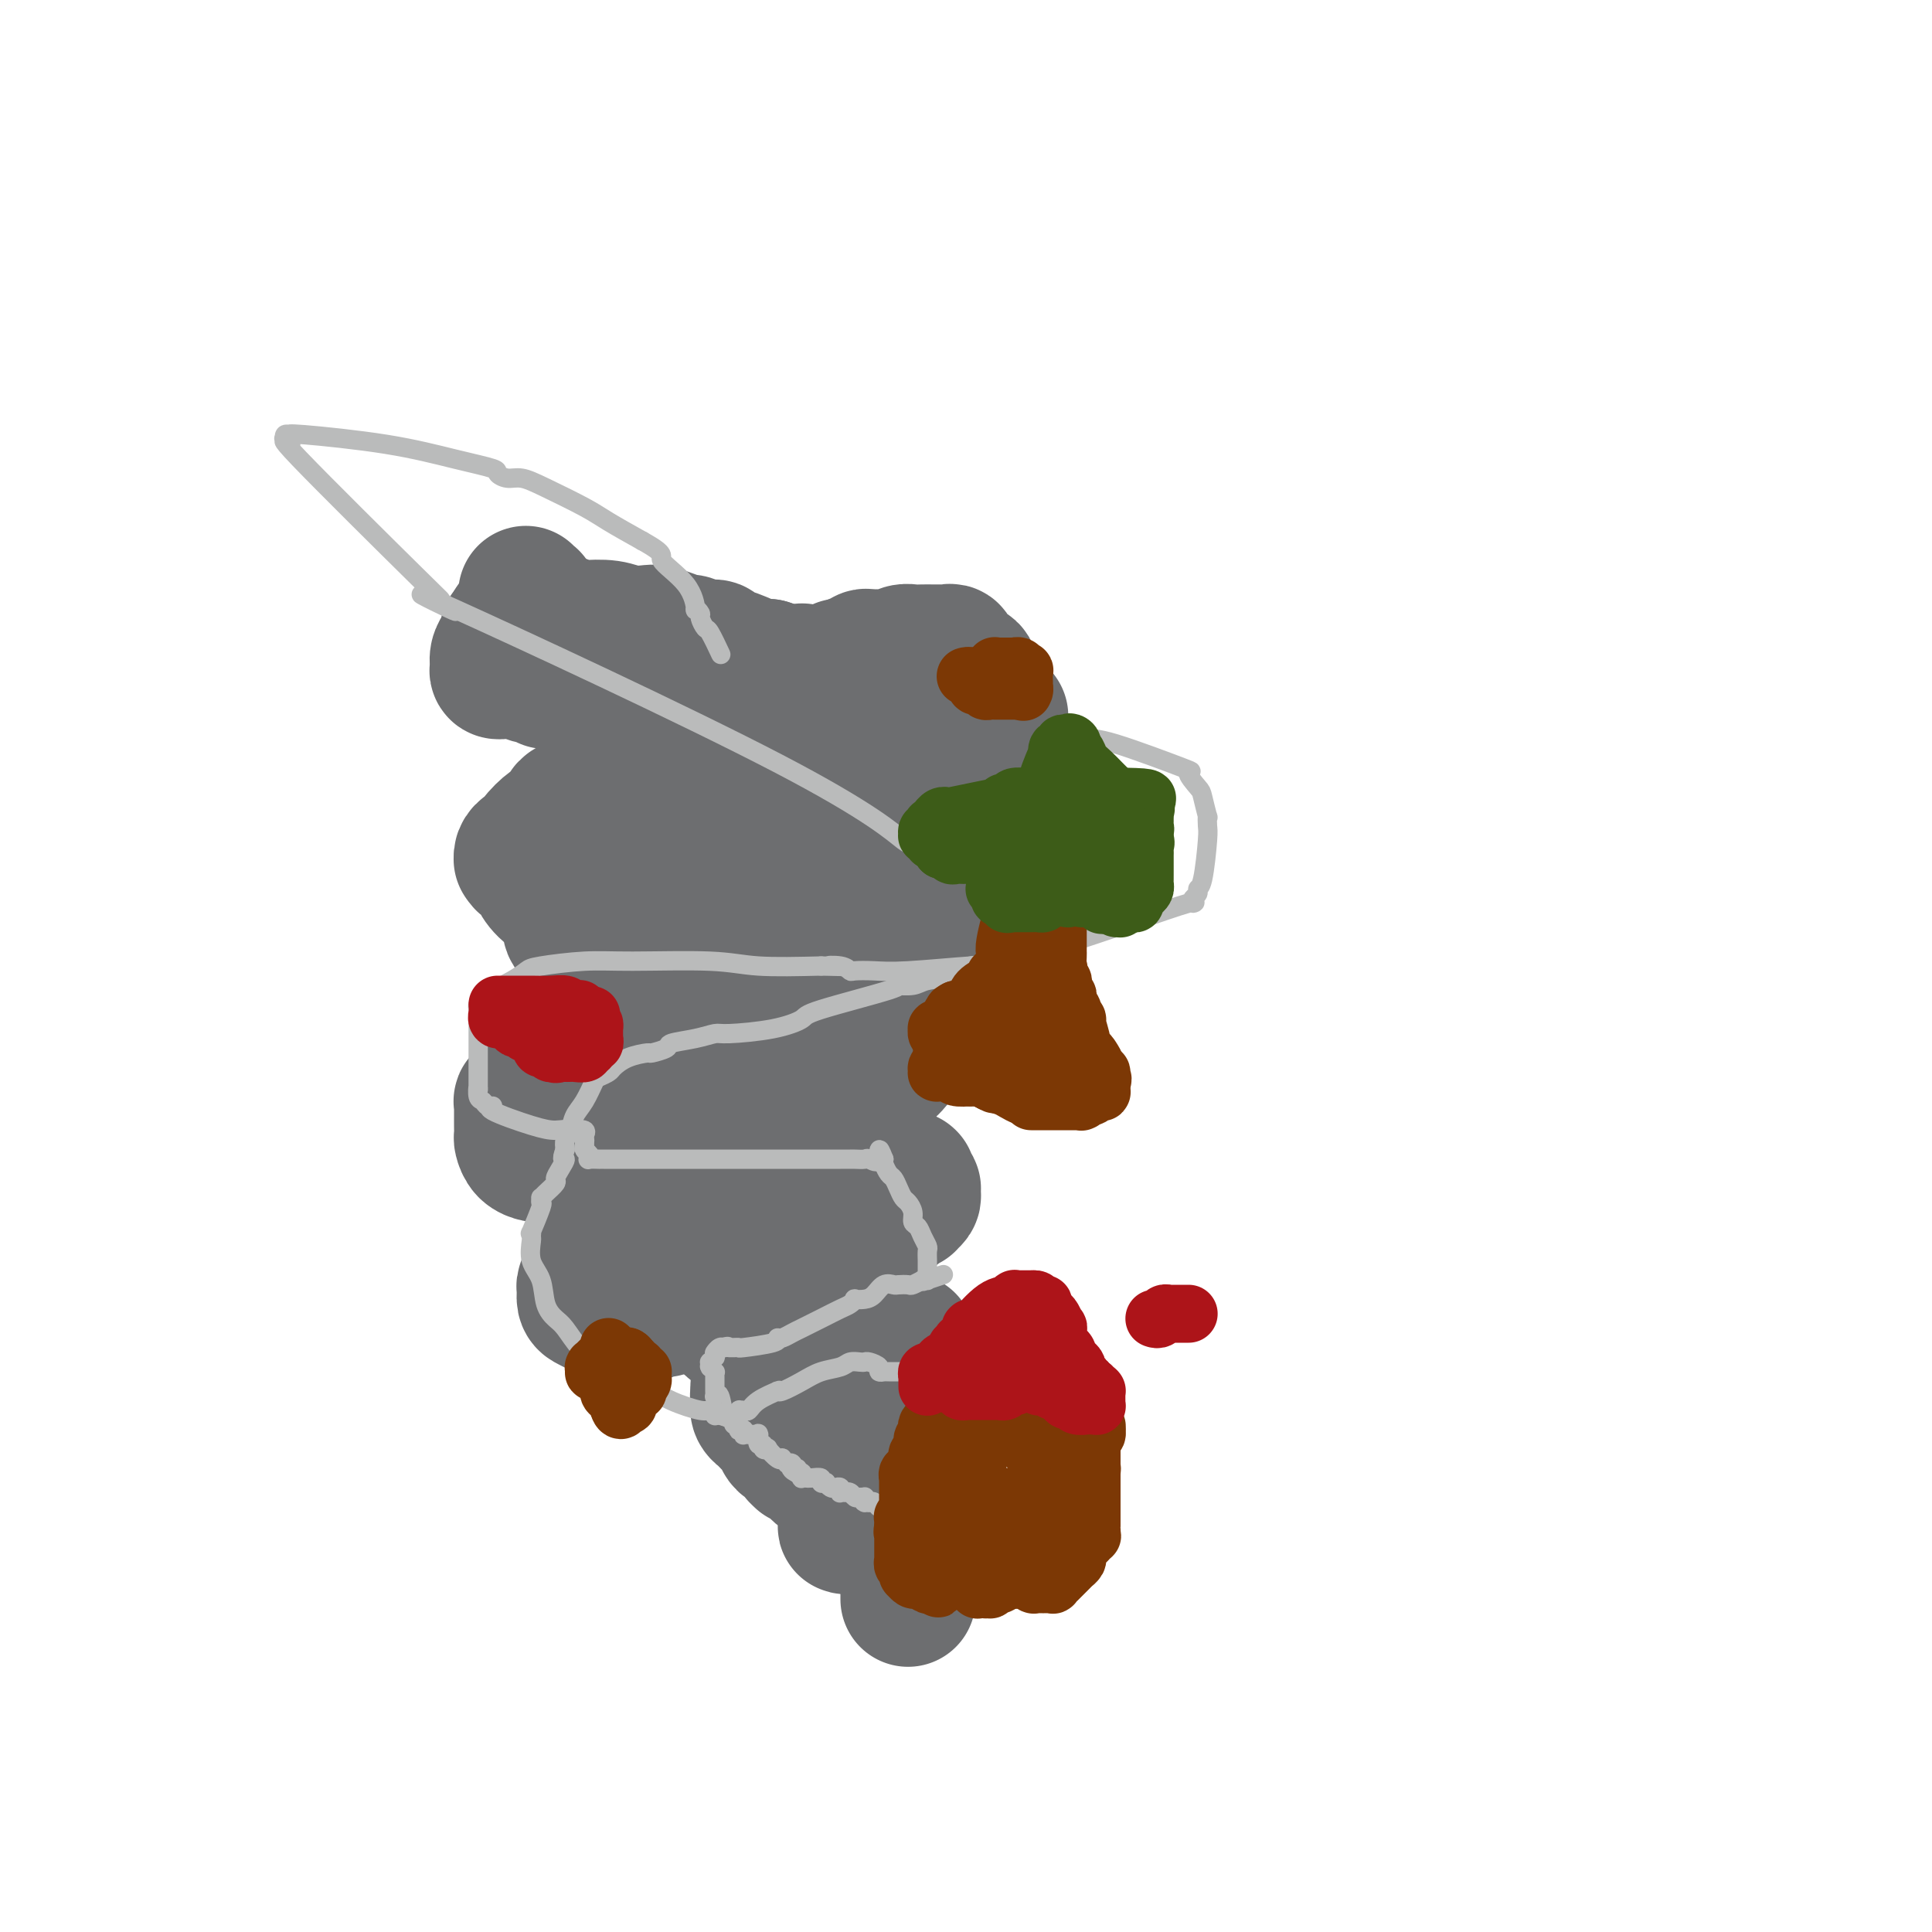 <svg viewBox='0 0 400 400' version='1.1' xmlns='http://www.w3.org/2000/svg' xmlns:xlink='http://www.w3.org/1999/xlink'><g fill='none' stroke='#6D6E70' stroke-width='28' stroke-linecap='round' stroke-linejoin='round'><path d='M109,123c-0.113,-0.111 -0.226,-0.222 0,0c0.226,0.222 0.793,0.776 1,1c0.207,0.224 0.056,0.116 0,0c-0.056,-0.116 -0.015,-0.241 0,0c0.015,0.241 0.004,0.848 0,1c-0.004,0.152 -0.001,-0.151 0,0c0.001,0.151 0.000,0.758 0,1c-0.000,0.242 -0.000,0.121 0,0'/><path d='M110,126c0.166,0.461 0.082,0.112 0,0c-0.082,-0.112 -0.163,0.012 0,0c0.163,-0.012 0.569,-0.162 1,0c0.431,0.162 0.888,0.634 1,1c0.112,0.366 -0.120,0.624 0,1c0.120,0.376 0.592,0.870 1,1c0.408,0.130 0.753,-0.105 1,0c0.247,0.105 0.396,0.549 1,1c0.604,0.451 1.663,0.909 2,1c0.337,0.091 -0.049,-0.186 0,0c0.049,0.186 0.534,0.833 1,1c0.466,0.167 0.913,-0.148 1,0c0.087,0.148 -0.187,0.757 0,1c0.187,0.243 0.834,0.118 1,0c0.166,-0.118 -0.149,-0.229 0,0c0.149,0.229 0.760,0.797 1,1c0.240,0.203 0.107,0.039 0,0c-0.107,-0.039 -0.187,0.046 0,0c0.187,-0.046 0.641,-0.224 1,0c0.359,0.224 0.622,0.848 1,1c0.378,0.152 0.872,-0.169 1,0c0.128,0.169 -0.110,0.829 0,1c0.110,0.171 0.568,-0.147 1,0c0.432,0.147 0.837,0.757 1,1c0.163,0.243 0.085,0.117 0,0c-0.085,-0.117 -0.178,-0.225 0,0c0.178,0.225 0.625,0.782 1,1c0.375,0.218 0.678,0.097 1,0c0.322,-0.097 0.663,-0.171 1,0c0.337,0.171 0.668,0.585 1,1'/><path d='M130,139c3.574,2.011 2.508,0.538 2,0c-0.508,-0.538 -0.459,-0.140 0,0c0.459,0.140 1.327,0.022 2,0c0.673,-0.022 1.151,0.050 2,0c0.849,-0.050 2.069,-0.223 3,0c0.931,0.223 1.573,0.843 2,1c0.427,0.157 0.640,-0.151 1,0c0.360,0.151 0.867,0.759 1,1c0.133,0.241 -0.109,0.116 0,0c0.109,-0.116 0.569,-0.224 1,0c0.431,0.224 0.834,0.778 1,1c0.166,0.222 0.096,0.112 0,0c-0.096,-0.112 -0.218,-0.226 0,0c0.218,0.226 0.777,0.793 1,1c0.223,0.207 0.111,0.055 0,0c-0.111,-0.055 -0.222,-0.014 0,0c0.222,0.014 0.778,0.000 1,0c0.222,-0.000 0.109,0.014 0,0c-0.109,-0.014 -0.213,-0.055 0,0c0.213,0.055 0.742,0.207 1,0c0.258,-0.207 0.245,-0.773 1,-1c0.755,-0.227 2.279,-0.113 3,0c0.721,0.113 0.638,0.226 1,0c0.362,-0.226 1.168,-0.793 2,-1c0.832,-0.207 1.691,-0.056 2,0c0.309,0.056 0.069,0.015 0,0c-0.069,-0.015 0.034,-0.004 0,0c-0.034,0.004 -0.205,0.001 0,0c0.205,-0.001 0.786,-0.000 1,0c0.214,0.000 0.061,0.000 0,0c-0.061,-0.000 -0.031,-0.000 0,0'/><path d='M158,141c1.769,-0.309 1.192,-0.083 1,0c-0.192,0.083 -0.000,0.022 0,0c0.000,-0.022 -0.192,-0.006 0,0c0.192,0.006 0.768,0.002 1,0c0.232,-0.002 0.119,-0.000 0,0c-0.119,0.000 -0.243,0.000 0,0c0.243,-0.000 0.852,-0.000 1,0c0.148,0.000 -0.167,0.000 0,0c0.167,-0.000 0.814,-0.000 1,0c0.186,0.000 -0.091,0.000 0,0c0.091,-0.000 0.550,-0.000 1,0c0.450,0.000 0.891,0.000 1,0c0.109,-0.000 -0.115,-0.000 0,0c0.115,0.000 0.569,0.000 1,0c0.431,-0.000 0.837,-0.000 1,0c0.163,0.000 0.081,0.001 0,0c-0.081,-0.001 -0.162,-0.004 0,0c0.162,0.004 0.569,0.016 1,0c0.431,-0.016 0.888,-0.061 1,0c0.112,0.061 -0.121,0.227 0,0c0.121,-0.227 0.597,-0.846 1,-1c0.403,-0.154 0.735,0.156 1,0c0.265,-0.156 0.464,-0.778 1,-1c0.536,-0.222 1.411,-0.046 2,0c0.589,0.046 0.893,-0.040 1,0c0.107,0.040 0.018,0.207 0,0c-0.018,-0.207 0.037,-0.787 0,-1c-0.037,-0.213 -0.164,-0.057 0,0c0.164,0.057 0.618,0.016 1,0c0.382,-0.016 0.691,-0.008 1,0'/><path d='M176,138c2.963,-0.707 1.371,-0.974 1,-1c-0.371,-0.026 0.479,0.189 1,0c0.521,-0.189 0.713,-0.783 1,-1c0.287,-0.217 0.669,-0.058 1,0c0.331,0.058 0.610,0.016 1,0c0.390,-0.016 0.889,-0.004 1,0c0.111,0.004 -0.166,0.001 0,0c0.166,-0.001 0.776,-0.000 1,0c0.224,0.000 0.063,-0.000 0,0c-0.063,0.000 -0.029,0.001 0,0c0.029,-0.001 0.052,-0.004 0,0c-0.052,0.004 -0.180,0.015 0,0c0.180,-0.015 0.667,-0.057 1,0c0.333,0.057 0.511,0.211 1,0c0.489,-0.211 1.287,-0.789 2,-1c0.713,-0.211 1.339,-0.057 2,0c0.661,0.057 1.357,0.016 2,0c0.643,-0.016 1.234,-0.005 2,0c0.766,0.005 1.708,0.006 2,0c0.292,-0.006 -0.067,-0.018 0,0c0.067,0.018 0.559,0.064 1,0c0.441,-0.064 0.830,-0.240 1,0c0.170,0.240 0.123,0.895 0,1c-0.123,0.105 -0.320,-0.341 0,0c0.320,0.341 1.158,1.467 2,2c0.842,0.533 1.690,0.471 2,1c0.310,0.529 0.083,1.647 0,2c-0.083,0.353 -0.022,-0.059 0,0c0.022,0.059 0.006,0.588 0,1c-0.006,0.412 -0.003,0.706 0,1'/><path d='M201,143c0.773,1.255 0.207,0.391 0,0c-0.207,-0.391 -0.055,-0.311 0,0c0.055,0.311 0.015,0.853 0,1c-0.015,0.147 -0.003,-0.100 0,0c0.003,0.100 -0.003,0.548 0,1c0.003,0.452 0.016,0.910 0,1c-0.016,0.090 -0.060,-0.186 0,0c0.060,0.186 0.224,0.835 0,1c-0.224,0.165 -0.835,-0.153 -1,0c-0.165,0.153 0.115,0.776 0,1c-0.115,0.224 -0.625,0.049 -1,0c-0.375,-0.049 -0.615,0.028 -1,0c-0.385,-0.028 -0.915,-0.161 -1,0c-0.085,0.161 0.276,0.617 0,1c-0.276,0.383 -1.187,0.694 -2,1c-0.813,0.306 -1.527,0.608 -2,1c-0.473,0.392 -0.705,0.875 -1,1c-0.295,0.125 -0.652,-0.107 -1,0c-0.348,0.107 -0.688,0.554 -1,1c-0.312,0.446 -0.595,0.890 -1,1c-0.405,0.110 -0.931,-0.114 -1,0c-0.069,0.114 0.318,0.566 0,1c-0.318,0.434 -1.341,0.851 -2,1c-0.659,0.149 -0.954,0.029 -1,0c-0.046,-0.029 0.156,0.033 0,0c-0.156,-0.033 -0.669,-0.161 -1,0c-0.331,0.161 -0.481,0.610 -1,1c-0.519,0.390 -1.409,0.720 -2,1c-0.591,0.280 -0.883,0.508 -2,1c-1.117,0.492 -3.058,1.246 -5,2'/><path d='M174,161c-4.465,2.140 -3.126,0.990 -3,1c0.126,0.010 -0.959,1.180 -2,2c-1.041,0.820 -2.038,1.292 -3,2c-0.962,0.708 -1.890,1.654 -3,3c-1.110,1.346 -2.402,3.093 -3,4c-0.598,0.907 -0.500,0.975 -1,1c-0.500,0.025 -1.597,0.007 -2,0c-0.403,-0.007 -0.112,-0.002 0,0c0.112,0.002 0.046,0.001 0,0c-0.046,-0.001 -0.072,-0.001 0,0c0.072,0.001 0.243,0.002 0,0c-0.243,-0.002 -0.898,-0.007 -1,0c-0.102,0.007 0.350,0.026 0,0c-0.350,-0.026 -1.503,-0.097 -2,0c-0.497,0.097 -0.339,0.362 -2,0c-1.661,-0.362 -5.141,-1.351 -7,-2c-1.859,-0.649 -2.098,-0.959 -3,-1c-0.902,-0.041 -2.467,0.187 -3,0c-0.533,-0.187 -0.034,-0.789 0,-1c0.034,-0.211 -0.398,-0.033 -1,0c-0.602,0.033 -1.374,-0.081 -2,0c-0.626,0.081 -1.107,0.358 -2,0c-0.893,-0.358 -2.200,-1.350 -3,-2c-0.800,-0.650 -1.094,-0.959 -2,-1c-0.906,-0.041 -2.425,0.185 -3,0c-0.575,-0.185 -0.207,-0.782 0,-1c0.207,-0.218 0.251,-0.059 0,0c-0.251,0.059 -0.798,0.016 -1,0c-0.202,-0.016 -0.058,-0.005 0,0c0.058,0.005 0.029,0.002 0,0'/><path d='M125,166c-5.173,-1.238 -2.107,-0.332 -1,0c1.107,0.332 0.255,0.089 0,0c-0.255,-0.089 0.086,-0.025 0,0c-0.086,0.025 -0.601,0.011 -1,0c-0.399,-0.011 -0.684,-0.018 -1,0c-0.316,0.018 -0.663,0.060 -1,0c-0.337,-0.060 -0.664,-0.224 -1,0c-0.336,0.224 -0.681,0.834 -1,1c-0.319,0.166 -0.612,-0.112 -1,0c-0.388,0.112 -0.871,0.614 -1,1c-0.129,0.386 0.096,0.657 0,1c-0.096,0.343 -0.512,0.756 -1,1c-0.488,0.244 -1.049,0.317 -2,1c-0.951,0.683 -2.293,1.977 -3,3c-0.707,1.023 -0.778,1.777 -1,2c-0.222,0.223 -0.596,-0.085 -1,0c-0.404,0.085 -0.837,0.563 -1,1c-0.163,0.437 -0.055,0.834 0,1c0.055,0.166 0.056,0.102 0,0c-0.056,-0.102 -0.169,-0.243 0,0c0.169,0.243 0.620,0.871 1,1c0.380,0.129 0.689,-0.242 1,0c0.311,0.242 0.622,1.098 1,2c0.378,0.902 0.822,1.852 2,3c1.178,1.148 3.091,2.494 4,4c0.909,1.506 0.816,3.173 1,4c0.184,0.827 0.646,0.813 1,1c0.354,0.187 0.600,0.576 1,1c0.400,0.424 0.954,0.883 1,1c0.046,0.117 -0.415,-0.110 0,0c0.415,0.110 1.708,0.555 3,1'/><path d='M124,196c2.649,3.276 1.771,1.465 2,1c0.229,-0.465 1.564,0.415 2,1c0.436,0.585 -0.026,0.875 0,1c0.026,0.125 0.539,0.086 1,0c0.461,-0.086 0.869,-0.220 1,0c0.131,0.220 -0.016,0.795 0,1c0.016,0.205 0.196,0.041 0,0c-0.196,-0.041 -0.769,0.041 0,0c0.769,-0.041 2.879,-0.203 4,0c1.121,0.203 1.253,0.772 2,1c0.747,0.228 2.108,0.114 3,0c0.892,-0.114 1.316,-0.227 2,0c0.684,0.227 1.630,0.794 2,1c0.370,0.206 0.165,0.053 0,0c-0.165,-0.053 -0.289,-0.004 0,0c0.289,0.004 0.992,-0.037 1,0c0.008,0.037 -0.678,0.154 0,0c0.678,-0.154 2.721,-0.577 4,-1c1.279,-0.423 1.793,-0.845 3,-1c1.207,-0.155 3.108,-0.041 4,0c0.892,0.041 0.775,0.011 1,0c0.225,-0.011 0.792,-0.003 1,0c0.208,0.003 0.057,0.001 0,0c-0.057,-0.001 -0.021,-0.002 0,0c0.021,0.002 0.026,0.008 0,0c-0.026,-0.008 -0.084,-0.030 0,0c0.084,0.030 0.311,0.111 1,0c0.689,-0.111 1.839,-0.415 3,-1c1.161,-0.585 2.332,-1.453 4,-2c1.668,-0.547 3.834,-0.774 6,-1'/><path d='M171,196c4.841,-0.868 2.943,-0.036 3,0c0.057,0.036 2.068,-0.722 3,-1c0.932,-0.278 0.786,-0.074 1,0c0.214,0.074 0.790,0.020 1,0c0.210,-0.020 0.055,-0.006 0,0c-0.055,0.006 -0.011,0.006 0,0c0.011,-0.006 -0.011,-0.016 0,0c0.011,0.016 0.055,0.057 0,0c-0.055,-0.057 -0.209,-0.213 0,0c0.209,0.213 0.779,0.795 1,1c0.221,0.205 0.091,0.035 0,0c-0.091,-0.035 -0.145,0.067 0,0c0.145,-0.067 0.487,-0.301 1,0c0.513,0.301 1.195,1.137 2,2c0.805,0.863 1.732,1.751 2,2c0.268,0.249 -0.124,-0.143 0,0c0.124,0.143 0.765,0.822 1,1c0.235,0.178 0.063,-0.144 0,0c-0.063,0.144 -0.017,0.756 0,1c0.017,0.244 0.005,0.121 0,0c-0.005,-0.121 -0.001,-0.239 0,0c0.001,0.239 0.000,0.834 0,1c-0.000,0.166 -0.000,-0.097 0,0c0.000,0.097 0.000,0.554 0,1c-0.000,0.446 -0.000,0.883 0,1c0.000,0.117 0.000,-0.084 0,0c-0.000,0.084 -0.000,0.453 0,1c0.000,0.547 0.000,1.274 0,2'/><path d='M186,208c0.241,1.726 -0.657,1.041 -1,1c-0.343,-0.041 -0.130,0.562 0,1c0.130,0.438 0.178,0.709 0,1c-0.178,0.291 -0.584,0.600 -1,1c-0.416,0.400 -0.844,0.892 -1,1c-0.156,0.108 -0.041,-0.167 0,0c0.041,0.167 0.007,0.777 0,1c-0.007,0.223 0.012,0.059 0,0c-0.012,-0.059 -0.056,-0.013 0,0c0.056,0.013 0.211,-0.007 0,0c-0.211,0.007 -0.788,0.040 -1,0c-0.212,-0.040 -0.061,-0.154 0,0c0.061,0.154 0.030,0.577 0,1'/><path d='M182,215c-0.721,1.321 -0.522,1.125 -1,1c-0.478,-0.125 -1.632,-0.178 -2,0c-0.368,0.178 0.051,0.587 0,1c-0.051,0.413 -0.574,0.829 -1,1c-0.426,0.171 -0.757,0.098 -1,0c-0.243,-0.098 -0.398,-0.220 -1,0c-0.602,0.220 -1.650,0.783 -2,1c-0.350,0.217 -0.002,0.088 0,0c0.002,-0.088 -0.341,-0.136 -1,0c-0.659,0.136 -1.634,0.454 -2,1c-0.366,0.546 -0.123,1.319 -1,2c-0.877,0.681 -2.873,1.268 -4,2c-1.127,0.732 -1.384,1.607 -2,2c-0.616,0.393 -1.590,0.305 -3,1c-1.410,0.695 -3.256,2.175 -4,3c-0.744,0.825 -0.384,0.996 -1,1c-0.616,0.004 -2.206,-0.159 -3,0c-0.794,0.159 -0.791,0.639 -1,1c-0.209,0.361 -0.629,0.604 -1,1c-0.371,0.396 -0.692,0.946 -1,1c-0.308,0.054 -0.603,-0.389 -1,0c-0.397,0.389 -0.895,1.611 -1,2c-0.105,0.389 0.183,-0.055 0,0c-0.183,0.055 -0.837,0.610 -1,1c-0.163,0.390 0.167,0.614 0,1c-0.167,0.386 -0.829,0.932 -1,1c-0.171,0.068 0.150,-0.343 0,0c-0.150,0.343 -0.771,1.438 -1,2c-0.229,0.562 -0.065,0.589 0,1c0.065,0.411 0.033,1.205 0,2'/><path d='M145,244c-1.238,1.964 -0.332,0.373 0,0c0.332,-0.373 0.089,0.474 0,1c-0.089,0.526 -0.025,0.733 0,1c0.025,0.267 0.011,0.593 0,1c-0.011,0.407 -0.018,0.894 0,1c0.018,0.106 0.061,-0.169 0,0c-0.061,0.169 -0.226,0.781 0,1c0.226,0.219 0.844,0.045 1,0c0.156,-0.045 -0.151,0.040 0,0c0.151,-0.040 0.758,-0.203 1,0c0.242,0.203 0.117,0.773 0,1c-0.117,0.227 -0.228,0.112 0,0c0.228,-0.112 0.793,-0.222 1,0c0.207,0.222 0.054,0.776 0,1c-0.054,0.224 -0.010,0.116 0,0c0.010,-0.116 -0.013,-0.241 0,0c0.013,0.241 0.062,0.849 0,1c-0.062,0.151 -0.237,-0.157 0,0c0.237,0.157 0.884,0.777 1,1c0.116,0.223 -0.301,0.050 0,0c0.301,-0.050 1.320,0.024 2,0c0.680,-0.024 1.022,-0.146 1,0c-0.022,0.146 -0.409,0.560 0,1c0.409,0.440 1.615,0.905 2,1c0.385,0.095 -0.052,-0.182 0,0c0.052,0.182 0.591,0.822 1,1c0.409,0.178 0.687,-0.107 1,0c0.313,0.107 0.661,0.606 1,1c0.339,0.394 0.668,0.684 1,1c0.332,0.316 0.666,0.658 1,1'/><path d='M159,259c1.868,1.034 1.038,0.119 1,0c-0.038,-0.119 0.716,0.560 1,1c0.284,0.440 0.098,0.643 0,1c-0.098,0.357 -0.110,0.869 0,1c0.110,0.131 0.340,-0.118 1,0c0.660,0.118 1.750,0.605 2,1c0.250,0.395 -0.340,0.698 0,1c0.340,0.302 1.612,0.602 2,1c0.388,0.398 -0.106,0.895 0,1c0.106,0.105 0.812,-0.183 1,0c0.188,0.183 -0.142,0.836 0,1c0.142,0.164 0.757,-0.160 1,0c0.243,0.160 0.114,0.805 0,1c-0.114,0.195 -0.212,-0.059 0,0c0.212,0.059 0.732,0.432 1,1c0.268,0.568 0.282,1.333 1,2c0.718,0.667 2.141,1.237 3,2c0.859,0.763 1.154,1.720 1,2c-0.154,0.280 -0.756,-0.116 0,1c0.756,1.116 2.872,3.746 4,5c1.128,1.254 1.269,1.134 2,4c0.731,2.866 2.052,8.719 3,12c0.948,3.281 1.522,3.990 2,5c0.478,1.010 0.861,2.322 1,3c0.139,0.678 0.033,0.721 0,1c-0.033,0.279 0.005,0.792 0,1c-0.005,0.208 -0.054,0.111 0,0c0.054,-0.111 0.210,-0.236 0,0c-0.210,0.236 -0.787,0.833 -1,1c-0.213,0.167 -0.061,-0.095 0,0c0.061,0.095 0.030,0.548 0,1'/><path d='M185,309c0.617,4.556 -1.340,1.946 -2,1c-0.660,-0.946 -0.023,-0.226 0,0c0.023,0.226 -0.567,-0.041 -1,0c-0.433,0.041 -0.709,0.389 -1,1c-0.291,0.611 -0.599,1.483 -1,2c-0.401,0.517 -0.896,0.678 -1,1c-0.104,0.322 0.182,0.804 0,1c-0.182,0.196 -0.834,0.105 -1,0c-0.166,-0.105 0.153,-0.224 0,0c-0.153,0.224 -0.777,0.792 -1,1c-0.223,0.208 -0.046,0.056 0,0c0.046,-0.056 -0.039,-0.015 0,0c0.039,0.015 0.202,0.004 0,0c-0.202,-0.004 -0.768,0.000 -1,0c-0.232,-0.000 -0.130,-0.004 0,0c0.130,0.004 0.286,0.016 0,0c-0.286,-0.016 -1.016,-0.061 -1,0c0.016,0.061 0.779,0.228 1,0c0.221,-0.228 -0.098,-0.851 0,-1c0.098,-0.149 0.614,0.177 1,0c0.386,-0.177 0.642,-0.855 1,-1c0.358,-0.145 0.816,0.244 1,0c0.184,-0.244 0.092,-1.122 0,-2'/><path d='M179,312c0.575,-0.781 0.013,-0.733 0,-1c-0.013,-0.267 0.522,-0.850 1,-1c0.478,-0.150 0.899,0.131 1,0c0.101,-0.131 -0.116,-0.674 0,-1c0.116,-0.326 0.567,-0.435 1,-1c0.433,-0.565 0.849,-1.587 1,-2c0.151,-0.413 0.036,-0.219 0,0c-0.036,0.219 0.005,0.461 0,0c-0.005,-0.461 -0.057,-1.624 0,-2c0.057,-0.376 0.222,0.037 0,0c-0.222,-0.037 -0.830,-0.522 -1,-1c-0.170,-0.478 0.098,-0.948 0,-1c-0.098,-0.052 -0.561,0.313 -1,0c-0.439,-0.313 -0.854,-1.303 -1,-2c-0.146,-0.697 -0.024,-1.101 -2,-3c-1.976,-1.899 -6.050,-5.293 -8,-7c-1.950,-1.707 -1.776,-1.725 -2,-2c-0.224,-0.275 -0.844,-0.806 -1,-1c-0.156,-0.194 0.154,-0.052 0,0c-0.154,0.052 -0.773,0.015 -1,0c-0.227,-0.015 -0.064,-0.008 0,0c0.064,0.008 0.029,0.017 0,0c-0.029,-0.017 -0.050,-0.060 0,0c0.050,0.060 0.172,0.223 0,0c-0.172,-0.223 -0.638,-0.830 -1,-1c-0.362,-0.170 -0.619,0.098 -1,0c-0.381,-0.098 -0.886,-0.562 -1,-1c-0.114,-0.438 0.162,-0.849 0,-1c-0.162,-0.151 -0.760,-0.043 -1,0c-0.240,0.043 -0.120,0.022 0,0'/><path d='M162,284c-3.155,-2.717 -1.041,-0.009 -1,0c0.041,0.009 -1.991,-2.680 -3,-4c-1.009,-1.320 -0.997,-1.271 -2,-2c-1.003,-0.729 -3.023,-2.236 -4,-3c-0.977,-0.764 -0.911,-0.787 -1,-1c-0.089,-0.213 -0.334,-0.618 -1,-1c-0.666,-0.382 -1.752,-0.743 -2,-1c-0.248,-0.257 0.341,-0.411 0,-1c-0.341,-0.589 -1.611,-1.613 -2,-2c-0.389,-0.387 0.102,-0.139 0,0c-0.102,0.139 -0.798,0.167 -1,0c-0.202,-0.167 0.089,-0.528 0,-1c-0.089,-0.472 -0.560,-1.055 -1,-2c-0.440,-0.945 -0.850,-2.254 -1,-3c-0.150,-0.746 -0.039,-0.931 0,-1c0.039,-0.069 0.007,-0.023 0,0c-0.007,0.023 0.012,0.022 0,0c-0.012,-0.022 -0.055,-0.064 0,0c0.055,0.064 0.207,0.235 0,0c-0.207,-0.235 -0.773,-0.878 -1,-1c-0.227,-0.122 -0.116,0.275 0,0c0.116,-0.275 0.238,-1.222 0,-2c-0.238,-0.778 -0.834,-1.385 -1,-2c-0.166,-0.615 0.099,-1.237 0,-2c-0.099,-0.763 -0.562,-1.668 -1,-2c-0.438,-0.332 -0.849,-0.092 -1,0c-0.151,0.092 -0.040,0.035 0,0c0.040,-0.035 0.011,-0.048 0,0c-0.011,0.048 -0.003,0.157 0,0c0.003,-0.157 0.002,-0.578 0,-1'/><path d='M139,252c-1.265,-3.017 -0.927,-2.060 -1,-3c-0.073,-0.940 -0.555,-3.776 -1,-5c-0.445,-1.224 -0.851,-0.838 -1,-1c-0.149,-0.162 -0.040,-0.874 0,-1c0.040,-0.126 0.010,0.335 0,0c-0.010,-0.335 0.001,-1.467 0,-2c-0.001,-0.533 -0.015,-0.468 0,-1c0.015,-0.532 0.059,-1.659 0,-2c-0.059,-0.341 -0.222,0.106 0,0c0.222,-0.106 0.829,-0.764 1,-1c0.171,-0.236 -0.094,-0.049 0,0c0.094,0.049 0.546,-0.039 1,0c0.454,0.039 0.910,0.207 1,0c0.090,-0.207 -0.187,-0.787 0,-1c0.187,-0.213 0.838,-0.057 1,0c0.162,0.057 -0.163,0.015 0,0c0.163,-0.015 0.815,-0.005 1,0c0.185,0.005 -0.096,0.003 0,0c0.096,-0.003 0.569,-0.009 1,0c0.431,0.009 0.820,0.033 1,0c0.180,-0.033 0.152,-0.124 2,-1c1.848,-0.876 5.571,-2.536 8,-3c2.429,-0.464 3.564,0.267 5,0c1.436,-0.267 3.172,-1.533 4,-2c0.828,-0.467 0.748,-0.136 1,0c0.252,0.136 0.837,0.075 1,0c0.163,-0.075 -0.096,-0.164 0,0c0.096,0.164 0.548,0.582 1,1'/><path d='M165,230c4.426,-1.083 0.990,-0.290 0,0c-0.990,0.290 0.467,0.078 1,0c0.533,-0.078 0.142,-0.021 0,0c-0.142,0.021 -0.034,0.005 0,0c0.034,-0.005 -0.006,-0.000 0,0c0.006,0.000 0.057,-0.004 0,0c-0.057,0.004 -0.221,0.015 0,0c0.221,-0.015 0.829,-0.056 1,0c0.171,0.056 -0.094,0.207 0,0c0.094,-0.207 0.547,-0.774 1,-1c0.453,-0.226 0.906,-0.112 1,0c0.094,0.112 -0.172,0.222 0,0c0.172,-0.222 0.782,-0.777 1,-1c0.218,-0.223 0.044,-0.115 0,0c-0.044,0.115 0.042,0.235 0,0c-0.042,-0.235 -0.211,-0.826 0,-1c0.211,-0.174 0.800,0.069 1,0c0.200,-0.069 0.009,-0.448 0,-1c-0.009,-0.552 0.165,-1.275 0,-2c-0.165,-0.725 -0.667,-1.452 -1,-2c-0.333,-0.548 -0.497,-0.917 -1,-1c-0.503,-0.083 -1.345,0.121 -2,0c-0.655,-0.121 -1.122,-0.568 -2,-1c-0.878,-0.432 -2.165,-0.848 -3,-1c-0.835,-0.152 -1.217,-0.041 -2,0c-0.783,0.041 -1.967,0.011 -3,0c-1.033,-0.011 -1.915,-0.003 -3,0c-1.085,0.003 -2.373,0.001 -3,0c-0.627,-0.001 -0.592,-0.000 -1,0c-0.408,0.000 -1.259,0.000 -2,0c-0.741,-0.000 -1.370,-0.000 -2,0'/><path d='M146,219c-3.781,-0.250 -1.734,0.126 -2,0c-0.266,-0.126 -2.846,-0.754 -5,-1c-2.154,-0.246 -3.882,-0.108 -5,0c-1.118,0.108 -1.627,0.188 -2,0c-0.373,-0.188 -0.612,-0.643 -1,-1c-0.388,-0.357 -0.926,-0.617 -1,-1c-0.074,-0.383 0.316,-0.890 0,-1c-0.316,-0.110 -1.339,0.178 -2,0c-0.661,-0.178 -0.962,-0.820 -1,-1c-0.038,-0.180 0.186,0.102 0,0c-0.186,-0.102 -0.782,-0.590 -1,-1c-0.218,-0.410 -0.058,-0.744 0,-1c0.058,-0.256 0.012,-0.434 0,-1c-0.012,-0.566 0.008,-1.520 0,-2c-0.008,-0.480 -0.043,-0.485 0,-1c0.043,-0.515 0.166,-1.540 0,-2c-0.166,-0.460 -0.619,-0.357 -1,-1c-0.381,-0.643 -0.690,-2.034 -1,-3c-0.310,-0.966 -0.623,-1.506 -1,-2c-0.377,-0.494 -0.820,-0.941 -1,-1c-0.180,-0.059 -0.097,0.271 0,0c0.097,-0.271 0.208,-1.143 0,-1c-0.208,0.143 -0.736,1.303 0,-3c0.736,-4.303 2.737,-14.067 4,-20c1.263,-5.933 1.788,-8.035 2,-9c0.212,-0.965 0.112,-0.792 0,-1c-0.112,-0.208 -0.236,-0.798 0,-1c0.236,-0.202 0.833,-0.016 1,0c0.167,0.016 -0.095,-0.138 0,0c0.095,0.138 0.548,0.569 1,1'/><path d='M130,165c1.409,-4.510 0.932,-0.786 1,1c0.068,1.786 0.681,1.633 1,2c0.319,0.367 0.343,1.255 1,2c0.657,0.745 1.947,1.347 3,2c1.053,0.653 1.867,1.357 3,2c1.133,0.643 2.583,1.226 4,2c1.417,0.774 2.799,1.740 4,2c1.201,0.260 2.220,-0.185 3,0c0.780,0.185 1.319,1.002 2,2c0.681,0.998 1.503,2.179 2,3c0.497,0.821 0.669,1.282 1,2c0.331,0.718 0.821,1.694 1,2c0.179,0.306 0.048,-0.058 0,0c-0.048,0.058 -0.013,0.537 0,1c0.013,0.463 0.003,0.909 0,1c-0.003,0.091 -0.001,-0.172 0,0c0.001,0.172 -0.001,0.778 0,1c0.001,0.222 0.004,0.059 0,0c-0.004,-0.059 -0.014,-0.013 0,0c0.014,0.013 0.051,-0.008 0,0c-0.051,0.008 -0.189,0.043 0,0c0.189,-0.043 0.707,-0.166 1,0c0.293,0.166 0.361,0.620 2,0c1.639,-0.620 4.848,-2.312 7,-3c2.152,-0.688 3.246,-0.370 5,-1c1.754,-0.630 4.169,-2.207 6,-3c1.831,-0.793 3.078,-0.800 4,-1c0.922,-0.200 1.517,-0.592 2,-1c0.483,-0.408 0.852,-0.831 1,-1c0.148,-0.169 0.074,-0.085 0,0'/><path d='M184,180c4.272,-1.547 0.953,-0.416 0,0c-0.953,0.416 0.462,0.115 1,0c0.538,-0.115 0.200,-0.046 0,0c-0.200,0.046 -0.264,0.069 0,0c0.264,-0.069 0.854,-0.230 1,0c0.146,0.230 -0.153,0.850 0,1c0.153,0.150 0.759,-0.171 1,0c0.241,0.171 0.119,0.833 0,1c-0.119,0.167 -0.235,-0.163 0,0c0.235,0.163 0.820,0.818 1,1c0.180,0.182 -0.044,-0.110 0,0c0.044,0.110 0.355,0.622 1,1c0.645,0.378 1.623,0.622 2,1c0.377,0.378 0.153,0.890 0,1c-0.153,0.110 -0.237,-0.182 0,0c0.237,0.182 0.794,0.836 1,1c0.206,0.164 0.062,-0.163 0,0c-0.062,0.163 -0.043,0.817 0,1c0.043,0.183 0.110,-0.105 0,0c-0.110,0.105 -0.397,0.603 0,1c0.397,0.397 1.480,0.694 2,1c0.520,0.306 0.479,0.621 1,1c0.521,0.379 1.604,0.823 2,1c0.396,0.177 0.107,0.086 0,0c-0.107,-0.086 -0.030,-0.167 0,0c0.030,0.167 0.015,0.584 0,1'/><path d='M197,193c2.011,2.185 0.539,1.149 0,1c-0.539,-0.149 -0.145,0.591 0,1c0.145,0.409 0.039,0.487 0,1c-0.039,0.513 -0.013,1.461 0,2c0.013,0.539 0.014,0.669 0,1c-0.014,0.331 -0.042,0.863 0,1c0.042,0.137 0.155,-0.122 0,0c-0.155,0.122 -0.576,0.624 -1,1c-0.424,0.376 -0.849,0.626 -1,1c-0.151,0.374 -0.027,0.871 0,1c0.027,0.129 -0.044,-0.110 0,0c0.044,0.110 0.204,0.568 0,1c-0.204,0.432 -0.772,0.837 -1,1c-0.228,0.163 -0.117,0.085 0,0c0.117,-0.085 0.238,-0.176 0,0c-0.238,0.176 -0.837,0.620 -1,1c-0.163,0.380 0.108,0.697 0,1c-0.108,0.303 -0.595,0.594 -1,1c-0.405,0.406 -0.729,0.927 -1,2c-0.271,1.073 -0.491,2.697 -1,4c-0.509,1.303 -1.308,2.285 -2,3c-0.692,0.715 -1.275,1.162 -2,2c-0.725,0.838 -1.590,2.068 -3,3c-1.410,0.932 -3.364,1.565 -4,2c-0.636,0.435 0.047,0.670 -1,1c-1.047,0.330 -3.825,0.754 -6,1c-2.175,0.246 -3.748,0.313 -6,0c-2.252,-0.313 -5.183,-1.007 -8,-2c-2.817,-0.993 -5.519,-2.284 -7,-3c-1.481,-0.716 -1.740,-0.858 -2,-1'/><path d='M149,220c-2.852,-1.150 -1.480,-1.026 -1,-1c0.480,0.026 0.070,-0.046 0,0c-0.070,0.046 0.199,0.208 0,0c-0.199,-0.208 -0.867,-0.788 -1,-1c-0.133,-0.212 0.268,-0.057 0,0c-0.268,0.057 -1.207,0.016 -2,0c-0.793,-0.016 -1.442,-0.006 -2,0c-0.558,0.006 -1.025,0.008 -1,0c0.025,-0.008 0.541,-0.024 -1,0c-1.541,0.024 -5.141,0.090 -7,0c-1.859,-0.090 -1.978,-0.337 -3,0c-1.022,0.337 -2.946,1.257 -4,2c-1.054,0.743 -1.238,1.308 -3,2c-1.762,0.692 -5.102,1.510 -7,2c-1.898,0.490 -2.355,0.654 -3,1c-0.645,0.346 -1.478,0.876 -2,1c-0.522,0.124 -0.732,-0.159 -1,0c-0.268,0.159 -0.594,0.759 -1,1c-0.406,0.241 -0.894,0.123 -1,0c-0.106,-0.123 0.168,-0.250 0,0c-0.168,0.250 -0.777,0.878 -1,1c-0.223,0.122 -0.060,-0.262 0,0c0.060,0.262 0.015,1.168 0,2c-0.015,0.832 -0.002,1.588 0,2c0.002,0.412 -0.007,0.478 0,1c0.007,0.522 0.029,1.499 0,2c-0.029,0.501 -0.111,0.526 0,1c0.111,0.474 0.414,1.397 1,2c0.586,0.603 1.453,0.887 2,1c0.547,0.113 0.773,0.057 1,0'/><path d='M112,239c1.250,0.603 2.374,0.109 3,0c0.626,-0.109 0.755,0.167 1,0c0.245,-0.167 0.605,-0.777 1,-1c0.395,-0.223 0.823,-0.059 1,0c0.177,0.059 0.102,0.014 0,0c-0.102,-0.014 -0.233,0.004 0,0c0.233,-0.004 0.829,-0.028 1,0c0.171,0.028 -0.085,0.109 0,0c0.085,-0.109 0.509,-0.407 2,-1c1.491,-0.593 4.049,-1.479 6,-2c1.951,-0.521 3.296,-0.675 5,-1c1.704,-0.325 3.769,-0.819 5,-1c1.231,-0.181 1.630,-0.049 2,0c0.370,0.049 0.713,0.016 1,0c0.287,-0.016 0.518,-0.014 1,0c0.482,0.014 1.216,0.039 2,0c0.784,-0.039 1.618,-0.141 3,0c1.382,0.141 3.313,0.525 6,1c2.687,0.475 6.132,1.042 9,2c2.868,0.958 5.161,2.308 7,3c1.839,0.692 3.224,0.725 4,1c0.776,0.275 0.944,0.792 1,1c0.056,0.208 0.002,0.107 0,0c-0.002,-0.107 0.049,-0.221 0,0c-0.049,0.221 -0.199,0.777 0,1c0.199,0.223 0.747,0.112 1,0c0.253,-0.112 0.212,-0.226 0,0c-0.212,0.226 -0.596,0.792 0,1c0.596,0.208 2.170,0.060 3,0c0.830,-0.060 0.915,-0.030 1,0'/><path d='M178,243c5.128,1.563 1.948,0.471 1,0c-0.948,-0.471 0.334,-0.322 2,0c1.666,0.322 3.714,0.818 5,1c1.286,0.182 1.809,0.049 2,0c0.191,-0.049 0.051,-0.013 0,0c-0.051,0.013 -0.014,0.002 0,0c0.014,-0.002 0.004,0.003 0,0c-0.004,-0.003 -0.002,-0.016 0,0c0.002,0.016 0.004,0.061 0,0c-0.004,-0.061 -0.015,-0.227 0,0c0.015,0.227 0.056,0.849 0,1c-0.056,0.151 -0.210,-0.167 0,0c0.210,0.167 0.784,0.819 1,1c0.216,0.181 0.073,-0.109 0,0c-0.073,0.109 -0.075,0.617 0,1c0.075,0.383 0.227,0.641 0,1c-0.227,0.359 -0.833,0.818 -1,1c-0.167,0.182 0.105,0.088 0,0c-0.105,-0.088 -0.587,-0.168 -1,0c-0.413,0.168 -0.759,0.585 -1,1c-0.241,0.415 -0.378,0.828 -1,1c-0.622,0.172 -1.728,0.102 -2,0c-0.272,-0.102 0.290,-0.238 0,0c-0.290,0.238 -1.432,0.848 -2,1c-0.568,0.152 -0.561,-0.156 -1,0c-0.439,0.156 -1.322,0.774 -2,1c-0.678,0.226 -1.151,0.061 -2,0c-0.849,-0.061 -2.075,-0.016 -3,0c-0.925,0.016 -1.550,0.005 -2,0c-0.450,-0.005 -0.725,-0.002 -1,0'/><path d='M170,253c-2.963,0.619 -1.372,0.166 -1,0c0.372,-0.166 -0.475,-0.044 -1,0c-0.525,0.044 -0.727,0.012 -1,0c-0.273,-0.012 -0.615,-0.003 -1,0c-0.385,0.003 -0.811,0.001 -1,0c-0.189,-0.001 -0.141,-0.000 -1,0c-0.859,0.000 -2.625,0.000 -3,0c-0.375,-0.000 0.643,-0.001 0,0c-0.643,0.001 -2.945,0.004 -4,0c-1.055,-0.004 -0.864,-0.015 -2,0c-1.136,0.015 -3.600,0.057 -5,0c-1.400,-0.057 -1.737,-0.211 -2,0c-0.263,0.211 -0.451,0.789 -1,1c-0.549,0.211 -1.460,0.057 -2,0c-0.540,-0.057 -0.709,-0.015 -1,0c-0.291,0.015 -0.703,0.004 -1,0c-0.297,-0.004 -0.479,-0.001 -1,0c-0.521,0.001 -1.382,-0.001 -2,0c-0.618,0.001 -0.992,0.003 -1,0c-0.008,-0.003 0.350,-0.012 0,0c-0.350,0.012 -1.408,0.046 -2,0c-0.592,-0.046 -0.718,-0.171 -2,0c-1.282,0.171 -3.721,0.638 -5,1c-1.279,0.362 -1.400,0.618 -2,1c-0.600,0.382 -1.680,0.890 -2,1c-0.320,0.110 0.122,-0.178 0,0c-0.122,0.178 -0.806,0.821 -1,1c-0.194,0.179 0.102,-0.106 0,0c-0.102,0.106 -0.600,0.602 -1,1c-0.400,0.398 -0.700,0.699 -1,1'/><path d='M123,260c-1.326,1.423 -1.141,2.479 -1,3c0.141,0.521 0.236,0.507 0,1c-0.236,0.493 -0.804,1.494 -1,2c-0.196,0.506 -0.020,0.518 0,1c0.020,0.482 -0.118,1.436 0,2c0.118,0.564 0.491,0.740 1,1c0.509,0.260 1.155,0.606 2,1c0.845,0.394 1.891,0.838 2,1c0.109,0.162 -0.718,0.043 0,0c0.718,-0.043 2.981,-0.012 4,0c1.019,0.012 0.794,0.003 1,0c0.206,-0.003 0.844,-0.001 1,0c0.156,0.001 -0.169,0.001 0,0c0.169,-0.001 0.832,-0.004 1,0c0.168,0.004 -0.158,0.015 0,0c0.158,-0.015 0.802,-0.056 1,0c0.198,0.056 -0.049,0.207 0,0c0.049,-0.207 0.393,-0.774 1,-1c0.607,-0.226 1.477,-0.113 2,0c0.523,0.113 0.699,0.226 1,0c0.301,-0.226 0.727,-0.793 1,-1c0.273,-0.207 0.395,-0.056 1,0c0.605,0.056 1.694,0.015 2,0c0.306,-0.015 -0.171,-0.005 1,0c1.171,0.005 3.991,0.005 6,0c2.009,-0.005 3.207,-0.015 9,1c5.793,1.015 16.182,3.056 21,4c4.818,0.944 4.066,0.793 4,1c-0.066,0.207 0.552,0.774 1,1c0.448,0.226 0.724,0.113 1,0'/><path d='M185,277c5.569,1.100 1.492,0.351 0,0c-1.492,-0.351 -0.400,-0.305 0,0c0.400,0.305 0.107,0.870 0,1c-0.107,0.130 -0.029,-0.176 0,0c0.029,0.176 0.010,0.834 0,1c-0.010,0.166 -0.009,-0.159 0,0c0.009,0.159 0.026,0.802 0,1c-0.026,0.198 -0.094,-0.049 0,0c0.094,0.049 0.351,0.395 1,1c0.649,0.605 1.691,1.469 2,2c0.309,0.531 -0.113,0.730 0,1c0.113,0.270 0.762,0.612 1,1c0.238,0.388 0.064,0.822 0,1c-0.064,0.178 -0.017,0.099 0,0c0.017,-0.099 0.006,-0.219 0,0c-0.006,0.219 -0.005,0.777 0,1c0.005,0.223 0.015,0.112 0,0c-0.015,-0.112 -0.057,-0.226 0,0c0.057,0.226 0.211,0.792 0,1c-0.211,0.208 -0.788,0.060 -1,0c-0.212,-0.060 -0.059,-0.030 0,0c0.059,0.030 0.024,0.061 0,0c-0.024,-0.061 -0.037,-0.212 0,0c0.037,0.212 0.125,0.788 0,1c-0.125,0.212 -0.464,0.061 -1,0c-0.536,-0.061 -1.268,-0.030 -2,0'/><path d='M185,289c-0.976,0.448 -1.417,0.067 -2,0c-0.583,-0.067 -1.307,0.178 -2,0c-0.693,-0.178 -1.355,-0.779 -2,-1c-0.645,-0.221 -1.272,-0.062 -2,0c-0.728,0.062 -1.557,0.027 -2,0c-0.443,-0.027 -0.500,-0.046 -1,0c-0.500,0.046 -1.443,0.156 -2,0c-0.557,-0.156 -0.726,-0.577 -1,-1c-0.274,-0.423 -0.651,-0.849 -1,-1c-0.349,-0.151 -0.668,-0.026 -1,0c-0.332,0.026 -0.676,-0.046 -1,0c-0.324,0.046 -0.627,0.208 -1,0c-0.373,-0.208 -0.816,-0.788 -1,-1c-0.184,-0.212 -0.108,-0.057 0,0c0.108,0.057 0.250,0.015 0,0c-0.250,-0.015 -0.892,-0.004 -1,0c-0.108,0.004 0.317,-0.000 0,0c-0.317,0.000 -1.377,0.004 -2,0c-0.623,-0.004 -0.811,-0.016 -1,0c-0.189,0.016 -0.380,0.061 -1,0c-0.620,-0.061 -1.669,-0.226 -2,0c-0.331,0.226 0.055,0.844 0,1c-0.055,0.156 -0.551,-0.151 -1,0c-0.449,0.151 -0.852,0.759 -1,1c-0.148,0.241 -0.040,0.117 0,0c0.040,-0.117 0.011,-0.225 0,0c-0.011,0.225 -0.003,0.782 0,1c0.003,0.218 0.001,0.097 0,0c-0.001,-0.097 -0.000,-0.171 0,0c0.000,0.171 0.000,0.585 0,1'/><path d='M157,289c-0.308,0.494 -0.079,-0.270 0,0c0.079,0.270 0.006,1.574 0,2c-0.006,0.426 0.054,-0.026 0,0c-0.054,0.026 -0.223,0.531 0,1c0.223,0.469 0.838,0.903 1,1c0.162,0.097 -0.129,-0.143 0,0c0.129,0.143 0.679,0.669 1,1c0.321,0.331 0.414,0.466 1,1c0.586,0.534 1.664,1.467 2,2c0.336,0.533 -0.069,0.667 0,1c0.069,0.333 0.611,0.863 1,1c0.389,0.137 0.626,-0.121 1,0c0.374,0.121 0.884,0.621 1,1c0.116,0.379 -0.162,0.638 0,1c0.162,0.362 0.765,0.828 1,1c0.235,0.172 0.102,0.050 0,0c-0.102,-0.050 -0.172,-0.029 0,0c0.172,0.029 0.586,0.064 1,0c0.414,-0.064 0.829,-0.227 1,0c0.171,0.227 0.098,0.845 0,1c-0.098,0.155 -0.221,-0.152 0,0c0.221,0.152 0.785,0.762 1,1c0.215,0.238 0.079,0.105 0,0c-0.079,-0.105 -0.103,-0.182 0,0c0.103,0.182 0.333,0.622 1,1c0.667,0.378 1.773,0.692 3,1c1.227,0.308 2.576,0.608 3,1c0.424,0.392 -0.078,0.875 0,1c0.078,0.125 0.737,-0.107 1,0c0.263,0.107 0.132,0.554 0,1'/><path d='M177,309c1.642,1.099 0.248,0.347 0,0c-0.248,-0.347 0.652,-0.289 1,0c0.348,0.289 0.146,0.810 0,1c-0.146,0.190 -0.234,0.051 0,0c0.234,-0.051 0.792,-0.013 1,0c0.208,0.013 0.066,-0.000 0,0c-0.066,0.000 -0.056,0.014 0,0c0.056,-0.014 0.159,-0.056 1,1c0.841,1.056 2.422,3.212 3,4c0.578,0.788 0.154,0.210 0,0c-0.154,-0.210 -0.038,-0.052 0,0c0.038,0.052 -0.004,-0.001 0,0c0.004,0.001 0.053,0.057 0,0c-0.053,-0.057 -0.207,-0.227 0,0c0.207,0.227 0.775,0.851 1,1c0.225,0.149 0.106,-0.178 0,0c-0.106,0.178 -0.200,0.860 0,1c0.200,0.140 0.695,-0.261 1,0c0.305,0.261 0.422,1.184 1,2c0.578,0.816 1.619,1.525 2,2c0.381,0.475 0.102,0.716 0,1c-0.102,0.284 -0.027,0.612 0,1c0.027,0.388 0.007,0.835 0,1c-0.007,0.165 -0.002,0.048 0,0c0.002,-0.048 0.001,-0.027 0,0c-0.001,0.027 -0.000,0.060 0,0c0.000,-0.060 0.000,-0.212 0,0c-0.000,0.212 -0.000,0.788 0,1c0.000,0.212 0.000,0.061 0,0c-0.000,-0.061 -0.000,-0.030 0,0'/><path d='M188,325c1.702,2.642 0.456,1.248 0,1c-0.456,-0.248 -0.122,0.652 0,1c0.122,0.348 0.033,0.146 0,0c-0.033,-0.146 -0.009,-0.236 0,0c0.009,0.236 0.002,0.799 0,1c-0.002,0.201 -0.001,0.040 0,0c0.001,-0.040 0.000,0.042 0,0c-0.000,-0.042 -0.000,-0.208 0,0c0.000,0.208 0.000,0.792 0,1c-0.000,0.208 -0.000,0.042 0,0c0.000,-0.042 0.000,0.040 0,0c-0.000,-0.040 -0.000,-0.203 0,0c0.000,0.203 0.000,0.772 0,1c-0.000,0.228 -0.000,0.114 0,0c0.000,-0.114 0.000,-0.227 0,0c-0.000,0.227 -0.000,0.793 0,1c0.000,0.207 0.000,0.056 0,0c-0.000,-0.056 -0.000,-0.016 0,0c0.000,0.016 0.000,0.008 0,0'/><path d='M207,166c0.089,0.008 0.179,0.016 0,0c-0.179,-0.016 -0.625,-0.057 -1,0c-0.375,0.057 -0.679,0.211 -1,0c-0.321,-0.211 -0.660,-0.789 -1,-1c-0.340,-0.211 -0.682,-0.055 -1,0c-0.318,0.055 -0.614,0.011 -1,0c-0.386,-0.011 -0.863,0.012 -1,0c-0.137,-0.012 0.066,-0.058 0,0c-0.066,0.058 -0.401,0.219 -1,0c-0.599,-0.219 -1.460,-0.820 -2,-1c-0.540,-0.180 -0.758,0.059 -1,0c-0.242,-0.059 -0.509,-0.418 -2,-1c-1.491,-0.582 -4.206,-1.389 -7,-2c-2.794,-0.611 -5.666,-1.026 -9,-2c-3.334,-0.974 -7.131,-2.509 -9,-3c-1.869,-0.491 -1.811,0.060 -2,0c-0.189,-0.060 -0.625,-0.731 -1,-1c-0.375,-0.269 -0.687,-0.134 -1,0'/><path d='M166,155c-7.101,-2.094 -4.353,-1.830 -4,-2c0.353,-0.170 -1.689,-0.775 -3,-1c-1.311,-0.225 -1.892,-0.072 -2,0c-0.108,0.072 0.258,0.061 0,0c-0.258,-0.061 -1.138,-0.174 -1,0c0.138,0.174 1.295,0.635 -1,0c-2.295,-0.635 -8.043,-2.367 -13,-4c-4.957,-1.633 -9.124,-3.169 -12,-4c-2.876,-0.831 -4.462,-0.957 -5,-1c-0.538,-0.043 -0.029,-0.001 0,0c0.029,0.001 -0.422,-0.037 -1,0c-0.578,0.037 -1.281,0.149 -2,0c-0.719,-0.149 -1.452,-0.561 -3,-1c-1.548,-0.439 -3.909,-0.906 -5,-1c-1.091,-0.094 -0.912,0.185 -1,0c-0.088,-0.185 -0.443,-0.834 -1,-1c-0.557,-0.166 -1.316,0.152 -2,0c-0.684,-0.152 -1.294,-0.773 -2,-1c-0.706,-0.227 -1.509,-0.061 -2,0c-0.491,0.061 -0.671,0.017 -1,0c-0.329,-0.017 -0.806,-0.007 -1,0c-0.194,0.007 -0.105,0.010 0,0c0.105,-0.010 0.227,-0.033 0,0c-0.227,0.033 -0.803,0.121 -1,0c-0.197,-0.121 -0.015,-0.452 0,-1c0.015,-0.548 -0.136,-1.313 0,-2c0.136,-0.687 0.558,-1.294 1,-2c0.442,-0.706 0.902,-1.509 1,-2c0.098,-0.491 -0.166,-0.671 0,-1c0.166,-0.329 0.762,-0.808 1,-1c0.238,-0.192 0.119,-0.096 0,0'/><path d='M106,130c0.405,-1.392 -0.084,-0.373 0,0c0.084,0.373 0.741,0.100 1,0c0.259,-0.100 0.122,-0.027 0,0c-0.122,0.027 -0.228,0.007 0,0c0.228,-0.007 0.791,-0.001 1,0c0.209,0.001 0.063,-0.004 0,0c-0.063,0.004 -0.042,0.015 0,0c0.042,-0.015 0.104,-0.057 0,0c-0.104,0.057 -0.375,0.211 0,0c0.375,-0.211 1.395,-0.788 2,-1c0.605,-0.212 0.796,-0.058 1,0c0.204,0.058 0.421,0.019 1,0c0.579,-0.019 1.521,-0.019 2,0c0.479,0.019 0.494,0.057 1,0c0.506,-0.057 1.502,-0.208 2,0c0.498,0.208 0.497,0.774 1,1c0.503,0.226 1.509,0.112 3,0c1.491,-0.112 3.466,-0.224 5,0c1.534,0.224 2.629,0.782 4,1c1.371,0.218 3.020,0.096 4,0c0.980,-0.096 1.291,-0.165 2,0c0.709,0.165 1.815,0.565 3,1c1.185,0.435 2.449,0.904 3,1c0.551,0.096 0.389,-0.183 1,0c0.611,0.183 1.995,0.827 3,1c1.005,0.173 1.631,-0.125 2,0c0.369,0.125 0.480,0.673 1,1c0.520,0.327 1.448,0.434 3,1c1.552,0.566 3.729,1.590 5,2c1.271,0.410 1.635,0.205 2,0'/><path d='M159,138c4.216,1.309 2.257,1.083 2,1c-0.257,-0.083 1.189,-0.022 2,0c0.811,0.022 0.988,0.005 1,0c0.012,-0.005 -0.140,0.001 0,0c0.140,-0.001 0.571,-0.011 1,0c0.429,0.011 0.857,0.041 1,0c0.143,-0.041 0.003,-0.155 0,0c-0.003,0.155 0.132,0.578 1,1c0.868,0.422 2.471,0.844 3,1c0.529,0.156 -0.015,0.045 0,0c0.015,-0.045 0.587,-0.026 1,0c0.413,0.026 0.665,0.059 1,0c0.335,-0.059 0.753,-0.208 1,0c0.247,0.208 0.322,0.774 1,1c0.678,0.226 1.960,0.113 3,0c1.040,-0.113 1.840,-0.227 2,0c0.160,0.227 -0.320,0.793 0,1c0.320,0.207 1.438,0.054 2,0c0.562,-0.054 0.567,-0.011 1,0c0.433,0.011 1.293,-0.011 2,0c0.707,0.011 1.262,0.056 2,0c0.738,-0.056 1.661,-0.211 2,0c0.339,0.211 0.095,0.789 0,1c-0.095,0.211 -0.040,0.057 0,0c0.040,-0.057 0.066,-0.015 0,0c-0.066,0.015 -0.225,0.004 0,0c0.225,-0.004 0.833,-0.001 1,0c0.167,0.001 -0.109,0.000 0,0c0.109,-0.000 0.603,-0.000 1,0c0.397,0.000 0.699,0.000 1,0'/><path d='M191,144c5.194,0.928 2.180,0.249 1,0c-1.180,-0.249 -0.527,-0.067 0,0c0.527,0.067 0.929,0.018 1,0c0.071,-0.018 -0.188,-0.005 0,0c0.188,0.005 0.824,0.001 1,0c0.176,-0.001 -0.106,-0.000 0,0c0.106,0.000 0.602,0.000 1,0c0.398,-0.000 0.698,-0.000 1,0c0.302,0.000 0.605,0.000 1,0c0.395,-0.000 0.880,-0.000 1,0c0.120,0.000 -0.127,0.000 0,0c0.127,-0.000 0.626,-0.001 1,0c0.374,0.001 0.621,0.004 1,0c0.379,-0.004 0.890,-0.015 1,0c0.110,0.015 -0.180,0.057 0,0c0.180,-0.057 0.832,-0.212 1,0c0.168,0.212 -0.147,0.793 0,1c0.147,0.207 0.758,0.042 1,0c0.242,-0.042 0.116,0.040 0,0c-0.116,-0.040 -0.224,-0.203 0,0c0.224,0.203 0.778,0.773 1,1c0.222,0.227 0.111,0.112 0,0c-0.111,-0.112 -0.222,-0.223 0,0c0.222,0.223 0.778,0.778 1,1c0.222,0.222 0.112,0.112 0,0c-0.112,-0.112 -0.226,-0.226 0,0c0.226,0.226 0.792,0.792 1,1c0.208,0.208 0.060,0.060 0,0c-0.060,-0.060 -0.030,-0.030 0,0'/><path d='M206,148c2.316,0.576 0.607,0.015 0,0c-0.607,-0.015 -0.110,0.517 0,1c0.110,0.483 -0.167,0.918 0,1c0.167,0.082 0.777,-0.188 1,0c0.223,0.188 0.060,0.835 0,1c-0.060,0.165 -0.016,-0.152 0,0c0.016,0.152 0.004,0.773 0,1c-0.004,0.227 -0.001,0.061 0,0c0.001,-0.061 0.000,-0.017 0,0c-0.000,0.017 -0.000,0.009 0,0'/></g>
<g fill='none' stroke='#BABBBB' stroke-width='4' stroke-linecap='round' stroke-linejoin='round'><path d='M196,315c-0.222,0.009 -0.444,0.017 -1,0c-0.556,-0.017 -1.445,-0.061 -2,0c-0.555,0.061 -0.775,0.227 -1,0c-0.225,-0.227 -0.455,-0.845 -1,-1c-0.545,-0.155 -1.404,0.154 -2,0c-0.596,-0.154 -0.930,-0.772 -1,-1c-0.070,-0.228 0.122,-0.065 0,0c-0.122,0.065 -0.559,0.031 -1,0c-0.441,-0.031 -0.888,-0.061 -1,0c-0.112,0.061 0.110,0.212 0,0c-0.110,-0.212 -0.551,-0.789 -1,-1c-0.449,-0.211 -0.905,-0.057 -1,0c-0.095,0.057 0.170,0.015 0,0c-0.170,-0.015 -0.777,-0.004 -1,0c-0.223,0.004 -0.064,0.001 0,0c0.064,-0.001 0.031,-0.001 0,0c-0.031,0.001 -0.060,0.001 0,0c0.060,-0.001 0.209,-0.004 0,0c-0.209,0.004 -0.777,0.015 -1,0c-0.223,-0.015 -0.101,-0.056 0,0c0.101,0.056 0.181,0.207 0,0c-0.181,-0.207 -0.623,-0.774 -1,-1c-0.377,-0.226 -0.688,-0.113 -1,0'/><path d='M180,311c-2.415,-0.620 -0.451,-0.170 0,0c0.451,0.170 -0.610,0.060 -1,0c-0.390,-0.060 -0.107,-0.069 0,0c0.107,0.069 0.040,0.216 0,0c-0.040,-0.216 -0.052,-0.794 0,-1c0.052,-0.206 0.168,-0.041 0,0c-0.168,0.041 -0.620,-0.042 -1,0c-0.380,0.042 -0.689,0.207 -1,0c-0.311,-0.207 -0.623,-0.788 -1,-1c-0.377,-0.212 -0.819,-0.056 -1,0c-0.181,0.056 -0.100,0.011 0,0c0.100,-0.011 0.220,0.011 0,0c-0.220,-0.011 -0.780,-0.054 -1,0c-0.220,0.054 -0.102,0.207 0,0c0.102,-0.207 0.186,-0.774 0,-1c-0.186,-0.226 -0.643,-0.112 -1,0c-0.357,0.112 -0.616,0.222 -1,0c-0.384,-0.222 -0.894,-0.778 -1,-1c-0.106,-0.222 0.192,-0.112 0,0c-0.192,0.112 -0.875,0.226 -1,0c-0.125,-0.226 0.307,-0.793 0,-1c-0.307,-0.207 -1.354,-0.056 -2,0c-0.646,0.056 -0.891,0.016 -1,0c-0.109,-0.016 -0.082,-0.008 0,0c0.082,0.008 0.219,0.016 0,0c-0.219,-0.016 -0.793,-0.057 -1,0c-0.207,0.057 -0.045,0.211 0,0c0.045,-0.211 -0.026,-0.788 0,-1c0.026,-0.212 0.150,-0.061 0,0c-0.150,0.061 -0.575,0.030 -1,0'/><path d='M165,305c-2.261,-1.150 -0.414,-1.026 0,-1c0.414,0.026 -0.606,-0.044 -1,0c-0.394,0.044 -0.162,0.204 0,0c0.162,-0.204 0.254,-0.773 0,-1c-0.254,-0.227 -0.854,-0.111 -1,0c-0.146,0.111 0.163,0.219 0,0c-0.163,-0.219 -0.799,-0.763 -1,-1c-0.201,-0.237 0.033,-0.168 0,0c-0.033,0.168 -0.334,0.433 -1,0c-0.666,-0.433 -1.699,-1.564 -2,-2c-0.301,-0.436 0.130,-0.177 0,0c-0.130,0.177 -0.820,0.272 -1,0c-0.180,-0.272 0.149,-0.910 0,-1c-0.149,-0.090 -0.776,0.368 -1,0c-0.224,-0.368 -0.045,-1.563 0,-2c0.045,-0.437 -0.044,-0.117 0,0c0.044,0.117 0.222,0.031 0,0c-0.222,-0.031 -0.843,-0.008 -1,0c-0.157,0.008 0.150,0.002 0,0c-0.150,-0.002 -0.759,0.000 -1,0c-0.241,-0.000 -0.116,-0.004 0,0c0.116,0.004 0.224,0.015 0,0c-0.224,-0.015 -0.778,-0.055 -1,0c-0.222,0.055 -0.111,0.207 0,0c0.111,-0.207 0.222,-0.773 0,-1c-0.222,-0.227 -0.778,-0.116 -1,0c-0.222,0.116 -0.111,0.237 0,0c0.111,-0.237 0.222,-0.833 0,-1c-0.222,-0.167 -0.778,0.095 -1,0c-0.222,-0.095 -0.111,-0.548 0,-1'/><path d='M152,294c-2.012,-1.718 -0.543,-0.513 0,0c0.543,0.513 0.159,0.334 0,0c-0.159,-0.334 -0.094,-0.823 0,-1c0.094,-0.177 0.218,-0.043 0,0c-0.218,0.043 -0.779,-0.003 -1,0c-0.221,0.003 -0.101,0.057 0,0c0.101,-0.057 0.185,-0.225 0,0c-0.185,0.225 -0.638,0.844 -1,0c-0.362,-0.844 -0.633,-3.150 -1,-4c-0.367,-0.850 -0.831,-0.242 -1,0c-0.169,0.242 -0.044,0.118 0,0c0.044,-0.118 0.008,-0.232 0,-1c-0.008,-0.768 0.012,-2.192 0,-3c-0.012,-0.808 -0.056,-1.000 0,-1c0.056,-0.000 0.211,0.192 0,0c-0.211,-0.192 -0.790,-0.768 -1,-1c-0.210,-0.232 -0.053,-0.119 0,0c0.053,0.119 0.000,0.243 0,0c-0.000,-0.243 0.053,-0.853 0,-1c-0.053,-0.147 -0.210,0.171 0,0c0.210,-0.171 0.788,-0.829 1,-1c0.212,-0.171 0.060,0.147 0,0c-0.060,-0.147 -0.026,-0.757 0,-1c0.026,-0.243 0.046,-0.118 0,0c-0.046,0.118 -0.156,0.228 0,0c0.156,-0.228 0.578,-0.793 1,-1c0.422,-0.207 0.844,-0.056 1,0c0.156,0.056 0.044,0.016 0,0c-0.044,-0.016 -0.022,-0.008 0,0'/><path d='M150,279c0.686,-0.464 0.902,-0.124 1,0c0.098,0.124 0.078,0.033 0,0c-0.078,-0.033 -0.213,-0.009 0,0c0.213,0.009 0.773,0.003 1,0c0.227,-0.003 0.121,-0.004 0,0c-0.121,0.004 -0.257,0.011 0,0c0.257,-0.011 0.905,-0.042 1,0c0.095,0.042 -0.365,0.156 1,0c1.365,-0.156 4.554,-0.581 6,-1c1.446,-0.419 1.148,-0.833 1,-1c-0.148,-0.167 -0.147,-0.089 0,0c0.147,0.089 0.441,0.189 1,0c0.559,-0.189 1.382,-0.666 2,-1c0.618,-0.334 1.031,-0.524 2,-1c0.969,-0.476 2.493,-1.238 4,-2c1.507,-0.762 2.998,-1.524 4,-2c1.002,-0.476 1.514,-0.665 2,-1c0.486,-0.335 0.945,-0.815 1,-1c0.055,-0.185 -0.294,-0.074 0,0c0.294,0.074 1.229,0.111 2,0c0.771,-0.111 1.376,-0.370 2,-1c0.624,-0.630 1.265,-1.632 2,-2c0.735,-0.368 1.563,-0.102 2,0c0.437,0.102 0.481,0.042 1,0c0.519,-0.042 1.511,-0.064 2,0c0.489,0.064 0.473,0.213 1,0c0.527,-0.213 1.595,-0.789 2,-1c0.405,-0.211 0.148,-0.057 0,0c-0.148,0.057 -0.185,0.016 0,0c0.185,-0.016 0.593,-0.008 1,0'/><path d='M192,265c6.497,-2.165 1.741,-0.579 0,0c-1.741,0.579 -0.466,0.151 0,0c0.466,-0.151 0.125,-0.025 0,0c-0.125,0.025 -0.033,-0.050 0,0c0.033,0.050 0.009,0.225 0,0c-0.009,-0.225 -0.002,-0.849 0,-1c0.002,-0.151 0.001,0.170 0,0c-0.001,-0.170 -0.000,-0.830 0,-1c0.000,-0.170 0.000,0.149 0,0c-0.000,-0.149 -0.000,-0.765 0,-1c0.000,-0.235 0.001,-0.090 0,0c-0.001,0.090 -0.003,0.123 0,0c0.003,-0.123 0.012,-0.404 0,-1c-0.012,-0.596 -0.046,-1.507 0,-2c0.046,-0.493 0.171,-0.569 0,-1c-0.171,-0.431 -0.637,-1.219 -1,-2c-0.363,-0.781 -0.622,-1.556 -1,-2c-0.378,-0.444 -0.875,-0.555 -1,-1c-0.125,-0.445 0.121,-1.222 0,-2c-0.121,-0.778 -0.610,-1.555 -1,-2c-0.390,-0.445 -0.683,-0.557 -1,-1c-0.317,-0.443 -0.660,-1.218 -1,-2c-0.340,-0.782 -0.679,-1.570 -1,-2c-0.321,-0.430 -0.625,-0.500 -1,-1c-0.375,-0.500 -0.821,-1.428 -1,-2c-0.179,-0.572 -0.089,-0.786 0,-1'/><path d='M183,240c-1.506,-3.868 -0.771,-1.036 -1,0c-0.229,1.036 -1.423,0.278 -2,0c-0.577,-0.278 -0.535,-0.074 -1,0c-0.465,0.074 -1.435,0.020 -2,0c-0.565,-0.020 -0.725,-0.005 -1,0c-0.275,0.005 -0.664,0.001 -2,0c-1.336,-0.001 -3.620,-0.000 -4,0c-0.380,0.000 1.145,0.000 -4,0c-5.145,-0.000 -16.960,-0.000 -22,0c-5.040,0.000 -3.306,0.000 -4,0c-0.694,-0.000 -3.817,-0.000 -6,0c-2.183,0.000 -3.426,0.000 -4,0c-0.574,-0.000 -0.479,-0.000 -1,0c-0.521,0.000 -1.659,0.000 -2,0c-0.341,-0.000 0.115,-0.000 0,0c-0.115,0.000 -0.799,0.000 -1,0c-0.201,-0.000 0.082,-0.000 0,0c-0.082,0.000 -0.530,0.001 -1,0c-0.470,-0.001 -0.962,-0.003 -1,0c-0.038,0.003 0.378,0.012 0,0c-0.378,-0.012 -1.551,-0.046 -2,0c-0.449,0.046 -0.173,0.171 0,0c0.173,-0.171 0.242,-0.638 0,-1c-0.242,-0.362 -0.797,-0.619 -1,-1c-0.203,-0.381 -0.054,-0.887 0,-1c0.054,-0.113 0.015,0.165 0,0c-0.015,-0.165 -0.004,-0.775 0,-1c0.004,-0.225 0.001,-0.064 0,0c-0.001,0.064 -0.001,0.032 0,0'/><path d='M121,236c-0.464,-0.635 -0.125,-0.222 0,0c0.125,0.222 0.036,0.252 0,0c-0.036,-0.252 -0.018,-0.786 0,-1c0.018,-0.214 0.036,-0.109 0,0c-0.036,0.109 -0.125,0.222 0,0c0.125,-0.222 0.464,-0.778 0,-1c-0.464,-0.222 -1.732,-0.111 -3,0'/><path d='M118,234c-0.971,-0.293 -1.899,-0.025 -3,0c-1.101,0.025 -2.375,-0.193 -5,-1c-2.625,-0.807 -6.602,-2.203 -8,-3c-1.398,-0.797 -0.217,-0.994 0,-1c0.217,-0.006 -0.530,0.177 -1,0c-0.470,-0.177 -0.662,-0.716 -1,-1c-0.338,-0.284 -0.823,-0.313 -1,-1c-0.177,-0.687 -0.048,-2.033 0,-2c0.048,0.033 0.013,1.445 0,0c-0.013,-1.445 -0.003,-5.745 0,-8c0.003,-2.255 0.001,-2.463 0,-3c-0.001,-0.537 -0.000,-1.401 0,-2c0.000,-0.599 0.000,-0.931 0,-1c-0.000,-0.069 -0.000,0.125 0,0c0.000,-0.125 0.000,-0.568 0,-1c-0.000,-0.432 -0.001,-0.852 0,-1c0.001,-0.148 0.004,-0.024 0,0c-0.004,0.024 -0.016,-0.051 0,0c0.016,0.051 0.059,0.229 0,0c-0.059,-0.229 -0.219,-0.863 0,-1c0.219,-0.137 0.819,0.223 1,0c0.181,-0.223 -0.057,-1.030 1,-2c1.057,-0.970 3.410,-2.102 5,-3c1.590,-0.898 2.419,-1.562 3,-2c0.581,-0.438 0.914,-0.650 3,-1c2.086,-0.350 5.923,-0.840 9,-1c3.077,-0.160 5.392,0.009 10,0c4.608,-0.009 11.510,-0.195 16,0c4.490,0.195 6.569,0.770 10,1c3.431,0.230 8.216,0.115 13,0'/><path d='M170,200c7.944,0.171 3.303,0.098 2,0c-1.303,-0.098 0.733,-0.221 2,0c1.267,0.221 1.764,0.788 2,1c0.236,0.212 0.209,0.071 1,0c0.791,-0.071 2.399,-0.072 4,0c1.601,0.072 3.195,0.216 7,0c3.805,-0.216 9.820,-0.793 13,-1c3.180,-0.207 3.523,-0.043 5,0c1.477,0.043 4.086,-0.034 5,0c0.914,0.034 0.133,0.178 0,0c-0.133,-0.178 0.381,-0.678 1,-1c0.619,-0.322 1.343,-0.465 2,-1c0.657,-0.535 1.248,-1.463 2,-2c0.752,-0.537 1.666,-0.683 2,-1c0.334,-0.317 0.089,-0.806 0,-1c-0.089,-0.194 -0.023,-0.094 0,0c0.023,0.094 0.003,0.181 0,0c-0.003,-0.181 0.012,-0.629 0,-1c-0.012,-0.371 -0.050,-0.663 0,-1c0.050,-0.337 0.188,-0.718 0,-1c-0.188,-0.282 -0.702,-0.464 -1,-1c-0.298,-0.536 -0.380,-1.426 -1,-2c-0.620,-0.574 -1.776,-0.832 -2,-1c-0.224,-0.168 0.486,-0.246 0,-1c-0.486,-0.754 -2.166,-2.183 -3,-3c-0.834,-0.817 -0.821,-1.023 -1,-1c-0.179,0.023 -0.548,0.275 -1,0c-0.452,-0.275 -0.986,-1.079 -3,-2c-2.014,-0.921 -5.507,-1.961 -9,-3'/><path d='M197,177c-2.773,-1.406 -2.707,-1.921 -3,-2c-0.293,-0.079 -0.945,0.279 -2,0c-1.055,-0.279 -2.513,-1.197 -3,-1c-0.487,0.197 -0.005,1.507 -2,0c-1.995,-1.507 -6.469,-5.831 -26,-16c-19.531,-10.169 -54.118,-26.184 -67,-32c-12.882,-5.816 -4.059,-1.432 -1,0c3.059,1.432 0.352,-0.087 -1,-1c-1.352,-0.913 -1.351,-1.219 -1,-1c0.351,0.219 1.050,0.962 -5,-5c-6.050,-5.962 -18.850,-18.630 -24,-24c-5.150,-5.370 -2.649,-3.443 -2,-3c0.649,0.443 -0.555,-0.599 -1,-1c-0.445,-0.401 -0.133,-0.160 0,0c0.133,0.160 0.085,0.238 0,0c-0.085,-0.238 -0.209,-0.791 0,-1c0.209,-0.209 0.751,-0.075 1,0c0.249,0.075 0.204,0.090 0,0c-0.204,-0.090 -0.568,-0.284 3,0c3.568,0.284 11.066,1.047 17,2c5.934,0.953 10.302,2.097 14,3c3.698,0.903 6.726,1.567 8,2c1.274,0.433 0.795,0.637 1,1c0.205,0.363 1.094,0.886 2,1c0.906,0.114 1.828,-0.182 3,0c1.172,0.182 2.592,0.843 5,2c2.408,1.157 5.802,2.812 8,4c2.198,1.188 3.199,1.911 5,3c1.801,1.089 4.400,2.545 7,4'/><path d='M133,112c5.432,3.005 3.512,3.019 4,4c0.488,0.981 3.384,2.930 5,5c1.616,2.070 1.953,4.261 2,5c0.047,0.739 -0.196,0.026 0,0c0.196,-0.026 0.830,0.635 1,1c0.170,0.365 -0.126,0.435 0,1c0.126,0.565 0.673,1.626 1,2c0.327,0.374 0.434,0.062 1,1c0.566,0.938 1.590,3.125 2,4c0.410,0.875 0.205,0.437 0,0'/><path d='M219,152c-0.033,0.422 -0.067,0.844 0,1c0.067,0.156 0.234,0.046 0,0c-0.234,-0.046 -0.871,-0.029 0,0c0.871,0.029 3.249,0.071 5,0c1.751,-0.071 2.875,-0.254 7,1c4.125,1.254 11.253,3.945 14,5c2.747,1.055 1.114,0.473 1,1c-0.114,0.527 1.290,2.162 2,3c0.710,0.838 0.727,0.880 1,2c0.273,1.120 0.803,3.320 1,4c0.197,0.680 0.063,-0.158 0,0c-0.063,0.158 -0.054,1.313 0,2c0.054,0.687 0.155,0.904 0,3c-0.155,2.096 -0.565,6.069 -1,8c-0.435,1.931 -0.896,1.821 -1,2c-0.104,0.179 0.149,0.648 0,1c-0.149,0.352 -0.700,0.589 -1,1c-0.300,0.411 -0.348,0.997 0,1c0.348,0.003 1.094,-0.576 -1,0c-2.094,0.576 -7.027,2.307 -12,4c-4.973,1.693 -9.987,3.346 -15,5'/><path d='M219,196c-6.185,1.803 -8.147,1.810 -9,2c-0.853,0.190 -0.595,0.561 -1,1c-0.405,0.439 -1.472,0.944 -3,1c-1.528,0.056 -3.519,-0.339 -5,0c-1.481,0.339 -2.454,1.411 -4,2c-1.546,0.589 -3.665,0.693 -5,1c-1.335,0.307 -1.885,0.816 -3,1c-1.115,0.184 -2.796,0.042 -3,0c-0.204,-0.042 1.070,0.017 -2,1c-3.070,0.983 -10.484,2.889 -14,4c-3.516,1.111 -3.134,1.425 -4,2c-0.866,0.575 -2.979,1.411 -6,2c-3.021,0.589 -6.950,0.931 -9,1c-2.050,0.069 -2.221,-0.135 -3,0c-0.779,0.135 -2.167,0.610 -4,1c-1.833,0.390 -4.111,0.695 -5,1c-0.889,0.305 -0.389,0.610 -1,1c-0.611,0.390 -2.334,0.864 -3,1c-0.666,0.136 -0.277,-0.065 -1,0c-0.723,0.065 -2.560,0.396 -4,1c-1.440,0.604 -2.483,1.481 -3,2c-0.517,0.519 -0.510,0.680 -1,1c-0.490,0.320 -1.479,0.799 -2,1c-0.521,0.201 -0.574,0.123 -1,1c-0.426,0.877 -1.225,2.710 -2,4c-0.775,1.290 -1.527,2.036 -2,3c-0.473,0.964 -0.666,2.144 -1,3c-0.334,0.856 -0.810,1.387 -1,2c-0.190,0.613 -0.095,1.306 0,2'/><path d='M117,238c-1.040,2.682 -0.142,1.888 0,2c0.142,0.112 -0.474,1.130 -1,2c-0.526,0.870 -0.964,1.591 -1,2c-0.036,0.409 0.330,0.506 0,1c-0.330,0.494 -1.354,1.385 -2,2c-0.646,0.615 -0.913,0.954 -1,1c-0.087,0.046 0.005,-0.203 0,0c-0.005,0.203 -0.107,0.857 0,1c0.107,0.143 0.421,-0.224 0,1c-0.421,1.224 -1.579,4.039 -2,5c-0.421,0.961 -0.106,0.068 0,0c0.106,-0.068 0.002,0.688 0,1c-0.002,0.312 0.097,0.181 0,1c-0.097,0.819 -0.389,2.588 0,4c0.389,1.412 1.458,2.469 2,4c0.542,1.531 0.557,3.538 1,5c0.443,1.462 1.313,2.378 2,3c0.687,0.622 1.192,0.950 2,2c0.808,1.050 1.918,2.821 3,4c1.082,1.179 2.137,1.764 4,3c1.863,1.236 4.533,3.121 6,4c1.467,0.879 1.731,0.751 2,1c0.269,0.249 0.544,0.875 1,1c0.456,0.125 1.093,-0.250 2,0c0.907,0.250 2.085,1.125 4,2c1.915,0.875 4.568,1.751 6,2c1.432,0.249 1.641,-0.129 2,0c0.359,0.129 0.866,0.766 1,1c0.134,0.234 -0.105,0.067 0,0c0.105,-0.067 0.552,-0.033 1,0'/><path d='M149,293c2.863,0.778 2.020,0.223 2,0c-0.020,-0.223 0.782,-0.113 1,0c0.218,0.113 -0.149,0.228 0,0c0.149,-0.228 0.814,-0.799 1,-1c0.186,-0.201 -0.107,-0.033 0,0c0.107,0.033 0.613,-0.068 1,0c0.387,0.068 0.653,0.305 1,0c0.347,-0.305 0.773,-1.152 2,-2c1.227,-0.848 3.255,-1.697 4,-2c0.745,-0.303 0.207,-0.060 0,0c-0.207,0.060 -0.084,-0.064 0,0c0.084,0.064 0.130,0.315 1,0c0.870,-0.315 2.566,-1.195 4,-2c1.434,-0.805 2.608,-1.536 4,-2c1.392,-0.464 3.002,-0.661 4,-1c0.998,-0.339 1.386,-0.820 2,-1c0.614,-0.180 1.456,-0.059 2,0c0.544,0.059 0.791,0.054 1,0c0.209,-0.054 0.381,-0.158 1,0c0.619,0.158 1.685,0.578 2,1c0.315,0.422 -0.120,0.845 0,1c0.120,0.155 0.794,0.041 1,0c0.206,-0.041 -0.058,-0.011 0,0c0.058,0.011 0.437,0.002 1,0c0.563,-0.002 1.308,0.002 2,0c0.692,-0.002 1.330,-0.011 2,0c0.670,0.011 1.373,0.041 2,0c0.627,-0.041 1.179,-0.155 2,0c0.821,0.155 1.910,0.577 3,1'/><path d='M195,285c3.188,0.492 2.657,0.223 3,0c0.343,-0.223 1.560,-0.401 3,0c1.440,0.401 3.104,1.379 4,2c0.896,0.621 1.025,0.884 1,1c-0.025,0.116 -0.203,0.087 0,0c0.203,-0.087 0.786,-0.230 1,0c0.214,0.230 0.057,0.832 0,1c-0.057,0.168 -0.015,-0.100 0,0c0.015,0.100 0.004,0.566 0,1c-0.004,0.434 -0.001,0.834 0,1c0.001,0.166 0.000,0.097 0,0c-0.000,-0.097 -0.000,-0.222 0,0c0.000,0.222 0.000,0.792 0,1c-0.000,0.208 -0.000,0.056 0,0c0.000,-0.056 0.000,-0.015 0,0c-0.000,0.015 -0.000,0.004 0,0c0.000,-0.004 0.000,-0.001 0,0c-0.000,0.001 -0.000,0.000 0,0c0.000,-0.000 0.000,-0.000 0,0'/></g>
<g fill='none' stroke='#7C3805' stroke-width='12' stroke-linecap='round' stroke-linejoin='round'><path d='M223,295c-0.311,0.336 -0.622,0.672 -1,1c-0.378,0.328 -0.823,0.647 -1,1c-0.177,0.353 -0.086,0.740 0,1c0.086,0.260 0.166,0.395 0,1c-0.166,0.605 -0.580,1.681 -1,2c-0.420,0.319 -0.848,-0.118 -1,0c-0.152,0.118 -0.029,0.791 0,1c0.029,0.209 -0.037,-0.046 0,0c0.037,0.046 0.178,0.394 0,1c-0.178,0.606 -0.675,1.472 -1,2c-0.325,0.528 -0.480,0.720 -1,1c-0.520,0.280 -1.407,0.649 -2,1c-0.593,0.351 -0.891,0.683 -1,1c-0.109,0.317 -0.028,0.620 0,1c0.028,0.380 0.005,0.837 0,1c-0.005,0.163 0.009,0.033 0,0c-0.009,-0.033 -0.040,0.032 0,0c0.040,-0.032 0.151,-0.163 0,0c-0.151,0.163 -0.562,0.618 -1,1c-0.438,0.382 -0.901,0.690 -1,1c-0.099,0.310 0.166,0.622 0,1c-0.166,0.378 -0.762,0.822 -1,1c-0.238,0.178 -0.119,0.089 0,0'/><path d='M211,314c-2.084,2.952 -1.293,0.832 -1,0c0.293,-0.832 0.089,-0.377 0,0c-0.089,0.377 -0.063,0.676 0,1c0.063,0.324 0.162,0.674 0,1c-0.162,0.326 -0.587,0.627 -1,1c-0.413,0.373 -0.815,0.817 -1,1c-0.185,0.183 -0.155,0.105 0,0c0.155,-0.105 0.434,-0.238 0,0c-0.434,0.238 -1.581,0.848 -2,1c-0.419,0.152 -0.111,-0.153 0,0c0.111,0.153 0.026,0.763 0,1c-0.026,0.237 0.008,0.102 0,0c-0.008,-0.102 -0.058,-0.172 0,0c0.058,0.172 0.226,0.586 0,1c-0.226,0.414 -0.844,0.829 -1,1c-0.156,0.171 0.151,0.098 0,0c-0.151,-0.098 -0.758,-0.222 -1,0c-0.242,0.222 -0.117,0.791 0,1c0.117,0.209 0.228,0.059 0,0c-0.228,-0.059 -0.793,-0.027 -1,0c-0.207,0.027 -0.055,0.049 0,0c0.055,-0.049 0.015,-0.168 0,0c-0.015,0.168 -0.004,0.623 0,1c0.004,0.377 0.001,0.675 0,1c-0.001,0.325 -0.000,0.675 0,1c0.000,0.325 0.000,0.623 0,1c-0.000,0.377 -0.000,0.832 0,1c0.000,0.168 0.000,0.048 0,0c-0.000,-0.048 -0.000,-0.024 0,0'/><path d='M203,328c-1.221,2.182 -0.274,0.637 0,0c0.274,-0.637 -0.124,-0.367 0,0c0.124,0.367 0.769,0.830 1,1c0.231,0.170 0.047,0.047 0,0c-0.047,-0.047 0.044,-0.016 0,0c-0.044,0.016 -0.223,0.018 0,0c0.223,-0.018 0.848,-0.057 1,0c0.152,0.057 -0.169,0.211 0,0c0.169,-0.211 0.829,-0.788 1,-1c0.171,-0.212 -0.147,-0.061 0,0c0.147,0.061 0.758,0.030 1,0c0.242,-0.030 0.117,-0.060 0,0c-0.117,0.060 -0.224,0.208 0,0c0.224,-0.208 0.778,-0.774 1,-1c0.222,-0.226 0.111,-0.112 0,0c-0.111,0.112 -0.222,0.222 0,0c0.222,-0.222 0.777,-0.777 1,-1c0.223,-0.223 0.112,-0.115 0,0c-0.112,0.115 -0.227,0.237 0,0c0.227,-0.237 0.796,-0.832 1,-1c0.204,-0.168 0.044,0.091 0,0c-0.044,-0.091 0.026,-0.532 0,-1c-0.026,-0.468 -0.150,-0.961 0,-1c0.150,-0.039 0.575,0.378 1,0c0.425,-0.378 0.850,-1.551 1,-2c0.150,-0.449 0.026,-0.176 0,0c-0.026,0.176 0.044,0.253 0,0c-0.044,-0.253 -0.204,-0.837 0,-1c0.204,-0.163 0.773,0.096 1,0c0.227,-0.096 0.114,-0.548 0,-1'/><path d='M213,319c0.558,-1.083 -0.047,-0.290 0,0c0.047,0.290 0.747,0.076 1,0c0.253,-0.076 0.058,-0.014 0,0c-0.058,0.014 0.022,-0.020 0,0c-0.022,0.020 -0.146,0.092 0,0c0.146,-0.092 0.561,-0.350 1,-1c0.439,-0.650 0.901,-1.691 1,-2c0.099,-0.309 -0.166,0.114 0,0c0.166,-0.114 0.763,-0.766 1,-1c0.237,-0.234 0.115,-0.048 0,0c-0.115,0.048 -0.223,-0.040 0,0c0.223,0.040 0.778,0.207 1,0c0.222,-0.207 0.112,-0.788 0,-1c-0.112,-0.212 -0.226,-0.056 0,0c0.226,0.056 0.793,0.011 1,0c0.207,-0.011 0.056,0.012 0,0c-0.056,-0.012 -0.015,-0.059 0,0c0.015,0.059 0.005,0.225 0,0c-0.005,-0.225 -0.004,-0.841 0,-1c0.004,-0.159 0.011,0.139 0,0c-0.011,-0.139 -0.042,-0.716 0,-1c0.042,-0.284 0.155,-0.276 1,-1c0.845,-0.724 2.423,-2.180 3,-3c0.577,-0.820 0.155,-1.004 0,-1c-0.155,0.004 -0.041,0.197 0,0c0.041,-0.197 0.011,-0.785 0,-1c-0.011,-0.215 -0.003,-0.058 0,0c0.003,0.058 0.001,0.015 0,0c-0.001,-0.015 -0.000,-0.004 0,0c0.000,0.004 0.000,0.001 0,0c-0.000,-0.001 -0.000,-0.001 0,0'/><path d='M223,306c1.547,-2.012 0.415,-0.543 0,0c-0.415,0.543 -0.111,0.159 0,0c0.111,-0.159 0.030,-0.095 0,0c-0.030,0.095 -0.008,0.219 0,0c0.008,-0.219 0.002,-0.781 0,-1c-0.002,-0.219 -0.001,-0.096 0,0c0.001,0.096 0.000,0.166 0,0c-0.000,-0.166 -0.000,-0.566 0,-1c0.000,-0.434 0.000,-0.900 0,-1c-0.000,-0.100 -0.000,0.166 0,0c0.000,-0.166 0.000,-0.762 0,-1c-0.000,-0.238 -0.000,-0.116 0,0c0.000,0.116 0.000,0.227 0,0c-0.000,-0.227 -0.000,-0.793 0,-1c0.000,-0.207 -0.000,-0.055 0,0c0.000,0.055 0.000,0.015 0,0c-0.000,-0.015 -0.000,-0.004 0,0c0.000,0.004 0.000,0.002 0,0c-0.000,-0.002 -0.000,-0.004 0,0c0.000,0.004 0.000,0.015 0,0c-0.000,-0.015 -0.000,-0.057 0,0c0.000,0.057 0.000,0.211 0,0c-0.000,-0.211 -0.000,-0.789 0,-1c0.000,-0.211 0.001,-0.057 0,0c-0.001,0.057 -0.003,0.015 0,0c0.003,-0.015 0.011,-0.004 0,0c-0.011,0.004 -0.041,0.001 0,0c0.041,-0.001 0.155,-0.000 0,0c-0.155,0.000 -0.577,0.000 -1,0'/><path d='M222,300c-0.156,-0.933 -0.044,-0.267 0,0c0.044,0.267 0.022,0.133 0,0'/><path d='M220,297c-0.418,-0.000 -0.836,-0.000 -1,0c-0.164,0.000 -0.075,0.000 0,0c0.075,-0.000 0.136,-0.000 0,0c-0.136,0.000 -0.470,0.000 -1,0c-0.530,-0.000 -1.255,-0.000 -2,0c-0.745,0.000 -1.510,0.001 -2,0c-0.490,-0.001 -0.704,-0.004 -1,0c-0.296,0.004 -0.675,0.016 -1,0c-0.325,-0.016 -0.598,-0.060 -1,0c-0.402,0.060 -0.935,0.222 -1,0c-0.065,-0.222 0.337,-0.830 0,-1c-0.337,-0.170 -1.415,0.098 -2,0c-0.585,-0.098 -0.678,-0.562 -1,-1c-0.322,-0.438 -0.875,-0.849 -1,-1c-0.125,-0.151 0.177,-0.040 0,0c-0.177,0.040 -0.832,0.011 -1,0c-0.168,-0.011 0.151,-0.003 0,0c-0.151,0.003 -0.771,0.001 -1,0c-0.229,-0.001 -0.065,-0.000 0,0c0.065,0.000 0.033,0.000 0,0'/><path d='M204,294c-2.697,-0.464 -1.441,-0.124 -1,0c0.441,0.124 0.067,0.033 0,0c-0.067,-0.033 0.174,-0.009 0,0c-0.174,0.009 -0.764,0.003 -1,0c-0.236,-0.003 -0.120,-0.005 0,0c0.120,0.005 0.243,0.015 0,0c-0.243,-0.015 -0.854,-0.057 -1,0c-0.146,0.057 0.171,0.211 0,0c-0.171,-0.211 -0.830,-0.789 -1,-1c-0.170,-0.211 0.148,-0.057 0,0c-0.148,0.057 -0.762,0.016 -1,0c-0.238,-0.016 -0.102,-0.008 0,0c0.102,0.008 0.168,0.017 0,0c-0.168,-0.017 -0.571,-0.058 -1,0c-0.429,0.058 -0.885,0.216 -1,0c-0.115,-0.216 0.110,-0.805 0,-1c-0.110,-0.195 -0.554,0.003 -1,0c-0.446,-0.003 -0.894,-0.208 -1,0c-0.106,0.208 0.129,0.829 0,1c-0.129,0.171 -0.622,-0.109 -1,0c-0.378,0.109 -0.641,0.605 -1,1c-0.359,0.395 -0.813,0.687 -1,1c-0.187,0.313 -0.106,0.647 0,1c0.106,0.353 0.239,0.724 0,1c-0.239,0.276 -0.848,0.455 -1,1c-0.152,0.545 0.155,1.455 0,2c-0.155,0.545 -0.773,0.724 -1,1c-0.227,0.276 -0.065,0.650 0,1c0.065,0.350 0.032,0.675 0,1'/><path d='M190,303c-0.773,1.885 -0.207,1.096 0,1c0.207,-0.096 0.054,0.499 0,1c-0.054,0.501 -0.011,0.908 0,1c0.011,0.092 -0.012,-0.130 0,0c0.012,0.130 0.060,0.613 0,1c-0.060,0.387 -0.226,0.678 0,1c0.226,0.322 0.845,0.674 1,1c0.155,0.326 -0.155,0.627 0,1c0.155,0.373 0.773,0.818 1,1c0.227,0.182 0.061,0.103 0,0c-0.061,-0.103 -0.016,-0.229 0,0c0.016,0.229 0.004,0.811 0,1c-0.004,0.189 -0.001,-0.017 0,0c0.001,0.017 0.000,0.257 0,1c-0.000,0.743 -0.000,1.989 0,4c0.000,2.011 0.000,4.787 0,6c-0.000,1.213 0.000,0.865 0,1c-0.000,0.135 -0.000,0.754 0,1c0.000,0.246 0.000,0.118 0,0c-0.000,-0.118 -0.001,-0.228 0,0c0.001,0.228 0.004,0.793 0,1c-0.004,0.207 -0.015,0.054 0,0c0.015,-0.054 0.056,-0.011 0,0c-0.056,0.011 -0.207,-0.011 0,0c0.207,0.011 0.774,0.055 1,0c0.226,-0.055 0.112,-0.211 0,0c-0.112,0.211 -0.223,0.788 0,1c0.223,0.212 0.778,0.061 1,0c0.222,-0.061 0.111,-0.030 0,0'/><path d='M194,327c0.576,3.697 0.015,0.938 0,0c-0.015,-0.938 0.517,-0.055 1,0c0.483,0.055 0.917,-0.716 1,-1c0.083,-0.284 -0.184,-0.080 0,0c0.184,0.080 0.818,0.038 1,0c0.182,-0.038 -0.088,-0.070 0,0c0.088,0.070 0.535,0.243 1,0c0.465,-0.243 0.947,-0.903 1,-1c0.053,-0.097 -0.322,0.367 0,0c0.322,-0.367 1.343,-1.565 2,-2c0.657,-0.435 0.951,-0.107 1,0c0.049,0.107 -0.145,-0.009 0,0c0.145,0.009 0.631,0.142 1,0c0.369,-0.142 0.621,-0.559 1,-1c0.379,-0.441 0.886,-0.907 1,-1c0.114,-0.093 -0.165,0.185 0,0c0.165,-0.185 0.775,-0.834 1,-1c0.225,-0.166 0.064,0.151 0,0c-0.064,-0.151 -0.032,-0.771 0,-1c0.032,-0.229 0.065,-0.068 0,0c-0.065,0.068 -0.228,0.043 0,0c0.228,-0.043 0.846,-0.106 1,0c0.154,0.106 -0.155,0.379 0,0c0.155,-0.379 0.774,-1.410 1,-2c0.226,-0.590 0.061,-0.738 0,-1c-0.061,-0.262 -0.016,-0.637 0,-1c0.016,-0.363 0.004,-0.713 0,-1c-0.004,-0.287 -0.001,-0.511 0,-1c0.001,-0.489 0.001,-1.245 0,-2'/><path d='M208,311c0.292,-1.571 0.022,-0.999 0,-1c-0.022,-0.001 0.205,-0.574 0,-1c-0.205,-0.426 -0.842,-0.705 -1,-1c-0.158,-0.295 0.164,-0.605 0,-1c-0.164,-0.395 -0.813,-0.876 -1,-1c-0.187,-0.124 0.087,0.111 0,0c-0.087,-0.111 -0.535,-0.566 -1,-1c-0.465,-0.434 -0.948,-0.848 -1,-1c-0.052,-0.152 0.326,-0.041 0,0c-0.326,0.041 -1.356,0.011 -2,0c-0.644,-0.011 -0.904,-0.003 -1,0c-0.096,0.003 -0.030,0.000 0,0c0.030,-0.000 0.024,0.003 0,0c-0.024,-0.003 -0.067,-0.011 0,0c0.067,0.011 0.243,0.039 0,0c-0.243,-0.039 -0.906,-0.147 -1,0c-0.094,0.147 0.381,0.550 0,1c-0.381,0.450 -1.619,0.946 -2,1c-0.381,0.054 0.094,-0.336 0,0c-0.094,0.336 -0.757,1.398 -1,2c-0.243,0.602 -0.066,0.743 0,1c0.066,0.257 0.022,0.629 0,1c-0.022,0.371 -0.021,0.742 0,1c0.021,0.258 0.062,0.402 0,1c-0.062,0.598 -0.228,1.648 0,2c0.228,0.352 0.848,0.006 1,0c0.152,-0.006 -0.166,0.328 0,1c0.166,0.672 0.814,1.681 1,2c0.186,0.319 -0.090,-0.052 0,0c0.090,0.052 0.545,0.526 1,1'/><path d='M200,318c0.309,1.795 0.083,0.284 0,0c-0.083,-0.284 -0.021,0.660 0,1c0.021,0.340 0.002,0.077 0,0c-0.002,-0.077 0.014,0.031 0,0c-0.014,-0.031 -0.057,-0.203 0,0c0.057,0.203 0.212,0.781 0,0c-0.212,-0.781 -0.793,-2.920 -1,-4c-0.207,-1.080 -0.040,-1.101 0,-1c0.040,0.101 -0.046,0.324 0,0c0.046,-0.324 0.222,-1.196 0,-2c-0.222,-0.804 -0.844,-1.540 -1,-2c-0.156,-0.460 0.154,-0.645 0,-1c-0.154,-0.355 -0.773,-0.879 -1,-1c-0.227,-0.121 -0.061,0.160 0,0c0.061,-0.160 0.016,-0.761 0,-1c-0.016,-0.239 -0.003,-0.117 0,0c0.003,0.117 -0.003,0.227 0,0c0.003,-0.227 0.015,-0.793 0,-1c-0.015,-0.207 -0.055,-0.054 0,0c0.055,0.054 0.207,0.011 0,0c-0.207,-0.011 -0.774,0.012 -1,0c-0.226,-0.012 -0.113,-0.058 0,0c0.113,0.058 0.226,0.222 0,0c-0.226,-0.222 -0.792,-0.829 -1,-1c-0.208,-0.171 -0.060,0.094 0,0c0.060,-0.094 0.030,-0.547 0,-1'/><path d='M195,304c-0.957,-2.105 -0.848,-0.369 -1,0c-0.152,0.369 -0.565,-0.630 -1,-1c-0.435,-0.370 -0.891,-0.109 -1,0c-0.109,0.109 0.129,0.068 0,0c-0.129,-0.068 -0.627,-0.163 -1,0c-0.373,0.163 -0.622,0.583 -1,1c-0.378,0.417 -0.886,0.830 -1,1c-0.114,0.170 0.166,0.097 0,0c-0.166,-0.097 -0.776,-0.220 -1,0c-0.224,0.220 -0.060,0.781 0,1c0.060,0.219 0.016,0.096 0,0c-0.016,-0.096 -0.004,-0.167 0,0c0.004,0.167 0.001,0.570 0,1c-0.001,0.430 -0.000,0.886 0,1c0.000,0.114 0.000,-0.114 0,0c-0.000,0.114 -0.000,0.569 0,1c0.000,0.431 0.000,0.837 0,1c-0.000,0.163 -0.000,0.081 0,0c0.000,-0.081 0.001,-0.163 0,0c-0.001,0.163 -0.004,0.569 0,1c0.004,0.431 0.015,0.886 0,1c-0.015,0.114 -0.057,-0.114 0,0c0.057,0.114 0.211,0.570 0,1c-0.211,0.430 -0.789,0.832 -1,1c-0.211,0.168 -0.057,0.100 0,0c0.057,-0.100 0.015,-0.233 0,0c-0.015,0.233 -0.004,0.832 0,1c0.004,0.168 0.001,-0.095 0,0c-0.001,0.095 -0.001,0.547 0,1'/><path d='M187,316c-0.309,1.863 -0.083,1.021 0,1c0.083,-0.021 0.022,0.778 0,1c-0.022,0.222 -0.006,-0.133 0,0c0.006,0.133 0.002,0.753 0,1c-0.002,0.247 -0.000,0.123 0,0c0.000,-0.123 0.000,-0.243 0,0c-0.000,0.243 -0.000,0.849 0,1c0.000,0.151 0.000,-0.152 0,0c-0.000,0.152 -0.000,0.758 0,1c0.000,0.242 0.000,0.121 0,0c-0.000,-0.121 -0.000,-0.242 0,0c0.000,0.242 0.000,0.849 0,1c-0.000,0.151 -0.001,-0.152 0,0c0.001,0.152 0.004,0.758 0,1c-0.004,0.242 -0.015,0.120 0,0c0.015,-0.120 0.057,-0.238 0,0c-0.057,0.238 -0.212,0.833 0,1c0.212,0.167 0.792,-0.095 1,0c0.208,0.095 0.045,0.548 0,1c-0.045,0.452 0.029,0.905 0,1c-0.029,0.095 -0.163,-0.167 0,0c0.163,0.167 0.621,0.764 1,1c0.379,0.236 0.679,0.112 1,0c0.321,-0.112 0.663,-0.212 1,0c0.337,0.212 0.668,0.736 1,1c0.332,0.264 0.663,0.267 1,0c0.337,-0.267 0.678,-0.803 1,-1c0.322,-0.197 0.625,-0.053 1,0c0.375,0.053 0.821,0.015 1,0c0.179,-0.015 0.089,-0.008 0,0'/><path d='M196,327c1.464,0.309 1.125,0.083 1,0c-0.125,-0.083 -0.034,-0.022 0,0c0.034,0.022 0.013,0.006 0,0c-0.013,-0.006 -0.019,-0.002 0,0c0.019,0.002 0.062,0.000 0,0c-0.062,-0.000 -0.228,-0.000 0,0c0.228,0.000 0.849,0.000 1,0c0.151,-0.000 -0.170,-0.000 0,0c0.170,0.000 0.829,0.000 1,0c0.171,-0.000 -0.147,-0.000 0,0c0.147,0.000 0.758,0.000 1,0c0.242,-0.000 0.116,-0.000 0,0c-0.116,0.000 -0.223,0.000 0,0c0.223,-0.000 0.777,-0.000 1,0c0.223,0.000 0.116,0.000 0,0c-0.116,-0.000 -0.239,-0.000 0,0c0.239,0.000 0.841,0.001 1,0c0.159,-0.001 -0.127,-0.004 0,0c0.127,0.004 0.665,0.015 1,0c0.335,-0.015 0.467,-0.057 1,0c0.533,0.057 1.467,0.211 2,0c0.533,-0.211 0.664,-0.789 1,-1c0.336,-0.211 0.878,-0.057 1,0c0.122,0.057 -0.177,0.015 0,0c0.177,-0.015 0.831,-0.004 1,0c0.169,0.004 -0.148,0.001 0,0c0.148,-0.001 0.761,-0.000 1,0c0.239,0.000 0.103,0.000 0,0c-0.103,-0.000 -0.172,-0.000 0,0c0.172,0.000 0.586,0.000 1,0'/><path d='M211,326c2.261,0.072 0.414,0.752 0,1c-0.414,0.248 0.606,0.066 1,0c0.394,-0.066 0.162,-0.014 0,0c-0.162,0.014 -0.255,-0.010 0,0c0.255,0.010 0.857,0.055 1,0c0.143,-0.055 -0.173,-0.211 0,0c0.173,0.211 0.835,0.789 1,1c0.165,0.211 -0.166,0.057 0,0c0.166,-0.057 0.828,-0.015 1,0c0.172,0.015 -0.146,0.004 0,0c0.146,-0.004 0.756,-0.001 1,0c0.244,0.001 0.122,-0.000 0,0c-0.122,0.000 -0.244,0.001 0,0c0.244,-0.001 0.854,-0.004 1,0c0.146,0.004 -0.172,0.016 0,0c0.172,-0.016 0.835,-0.061 1,0c0.165,0.061 -0.167,0.227 0,0c0.167,-0.227 0.832,-0.848 1,-1c0.168,-0.152 -0.161,0.166 0,0c0.161,-0.166 0.813,-0.814 1,-1c0.187,-0.186 -0.089,0.091 0,0c0.089,-0.091 0.545,-0.548 1,-1c0.455,-0.452 0.909,-0.898 1,-1c0.091,-0.102 -0.183,0.141 0,0c0.183,-0.141 0.822,-0.667 1,-1c0.178,-0.333 -0.106,-0.474 0,-1c0.106,-0.526 0.602,-1.436 1,-2c0.398,-0.564 0.699,-0.782 1,-1'/><path d='M225,319c1.464,-1.555 1.124,-0.943 1,-1c-0.124,-0.057 -0.033,-0.785 0,-1c0.033,-0.215 0.009,0.082 0,0c-0.009,-0.082 -0.002,-0.543 0,-1c0.002,-0.457 0.001,-0.911 0,-1c-0.001,-0.089 -0.000,0.186 0,0c0.000,-0.186 0.000,-0.835 0,-1c-0.000,-0.165 -0.000,0.153 0,0c0.000,-0.153 0.000,-0.777 0,-1c-0.000,-0.223 -0.000,-0.046 0,0c0.000,0.046 0.000,-0.039 0,0c-0.000,0.039 -0.000,0.203 0,0c0.000,-0.203 0.000,-0.773 0,-1c-0.000,-0.227 -0.000,-0.112 0,0c0.000,0.112 0.000,0.223 0,0c-0.000,-0.223 -0.000,-0.778 0,-1c0.000,-0.222 0.000,-0.111 0,0c-0.000,0.111 -0.000,0.223 0,0c0.000,-0.223 0.000,-0.782 0,-1c-0.000,-0.218 -0.000,-0.096 0,0c0.000,0.096 0.000,0.167 0,0c-0.000,-0.167 -0.000,-0.570 0,-1c0.000,-0.430 0.000,-0.886 0,-1c-0.000,-0.114 -0.000,0.114 0,0c0.000,-0.114 -0.000,-0.570 0,-1c0.000,-0.430 -0.000,-0.833 0,-1c0.000,-0.167 -0.000,-0.096 0,0c0.000,0.096 -0.000,0.218 0,0c0.000,-0.218 0.000,-0.777 0,-1c0.000,-0.223 0.000,-0.112 0,0'/><path d='M226,305c0.155,-2.101 0.041,-0.353 0,0c-0.041,0.353 -0.011,-0.689 0,-1c0.011,-0.311 0.003,0.109 0,0c-0.003,-0.109 -0.001,-0.746 0,-1c0.001,-0.254 0.000,-0.125 0,0c-0.000,0.125 -0.000,0.245 0,0c0.000,-0.245 0.000,-0.854 0,-1c-0.000,-0.146 -0.000,0.172 0,0c0.000,-0.172 0.000,-0.833 0,-1c-0.000,-0.167 -0.000,0.162 0,0c0.000,-0.162 0.000,-0.813 0,-1c-0.000,-0.187 -0.000,0.090 0,0c0.000,-0.090 0.000,-0.546 0,-1c-0.000,-0.454 -0.000,-0.906 0,-1c0.000,-0.094 0.000,0.171 0,0c-0.000,-0.171 -0.001,-0.778 0,-1c0.001,-0.222 0.004,-0.058 0,0c-0.004,0.058 -0.015,0.012 0,0c0.015,-0.012 0.057,0.011 0,0c-0.057,-0.011 -0.211,-0.055 0,0c0.211,0.055 0.789,0.211 1,0c0.211,-0.211 0.057,-0.788 0,-1c-0.057,-0.212 -0.016,-0.061 0,0c0.016,0.061 0.008,0.030 0,0'/><path d='M227,296c0.156,-1.400 0.044,-0.400 0,0c-0.044,0.400 -0.022,0.200 0,0'/></g>
<g fill='none' stroke='#AD1419' stroke-width='12' stroke-linecap='round' stroke-linejoin='round'><path d='M192,287c0.000,-0.032 0.000,-0.065 0,0c-0.000,0.065 -0.000,0.227 0,0c0.000,-0.227 0.000,-0.845 0,-1c-0.000,-0.155 -0.001,0.151 0,0c0.001,-0.151 0.004,-0.758 0,-1c-0.004,-0.242 -0.015,-0.117 0,0c0.015,0.117 0.057,0.228 0,0c-0.057,-0.228 -0.212,-0.793 0,-1c0.212,-0.207 0.793,-0.054 1,0c0.207,0.054 0.040,0.011 0,0c-0.040,-0.011 0.045,0.011 0,0c-0.045,-0.011 -0.222,-0.055 0,0c0.222,0.055 0.843,0.208 1,0c0.157,-0.208 -0.148,-0.777 0,-1c0.148,-0.223 0.751,-0.101 1,0c0.249,0.101 0.144,0.181 0,0c-0.144,-0.181 -0.327,-0.623 0,-1c0.327,-0.377 1.163,-0.688 2,-1'/><path d='M197,281c0.940,-1.398 0.792,-1.891 1,-2c0.208,-0.109 0.774,0.168 1,0c0.226,-0.168 0.112,-0.781 0,-1c-0.112,-0.219 -0.222,-0.045 0,0c0.222,0.045 0.778,-0.040 1,0c0.222,0.040 0.112,0.203 0,0c-0.112,-0.203 -0.226,-0.772 0,-1c0.226,-0.228 0.793,-0.114 1,0c0.207,0.114 0.056,0.228 0,0c-0.056,-0.228 -0.015,-0.797 0,-1c0.015,-0.203 0.004,-0.040 0,0c-0.004,0.040 -0.001,-0.042 0,0c0.001,0.042 -0.001,0.208 0,0c0.001,-0.208 0.005,-0.789 0,-1c-0.005,-0.211 -0.019,-0.053 0,0c0.019,0.053 0.070,-0.000 0,0c-0.070,0.000 -0.261,0.054 0,0c0.261,-0.054 0.974,-0.214 1,0c0.026,0.214 -0.634,0.804 0,0c0.634,-0.804 2.561,-3.000 4,-4c1.439,-1.000 2.390,-0.804 3,-1c0.610,-0.196 0.879,-0.785 1,-1c0.121,-0.215 0.092,-0.058 0,0c-0.092,0.058 -0.249,0.015 0,0c0.249,-0.015 0.903,-0.004 1,0c0.097,0.004 -0.364,0.001 0,0c0.364,-0.001 1.551,-0.000 2,0c0.449,0.000 0.159,0.000 0,0c-0.159,-0.000 -0.188,-0.000 0,0c0.188,0.000 0.594,0.000 1,0'/><path d='M214,269c1.193,-0.082 0.175,0.713 0,1c-0.175,0.287 0.492,0.066 1,0c0.508,-0.066 0.857,0.022 1,0c0.143,-0.022 0.081,-0.155 0,0c-0.081,0.155 -0.179,0.599 0,1c0.179,0.401 0.635,0.759 1,1c0.365,0.241 0.638,0.366 1,1c0.362,0.634 0.814,1.777 1,2c0.186,0.223 0.106,-0.473 0,0c-0.106,0.473 -0.239,2.116 0,3c0.239,0.884 0.852,1.011 1,1c0.148,-0.011 -0.167,-0.158 0,0c0.167,0.158 0.815,0.620 1,1c0.185,0.380 -0.094,0.676 0,1c0.094,0.324 0.560,0.674 1,1c0.440,0.326 0.854,0.627 1,1c0.146,0.373 0.025,0.817 0,1c-0.025,0.183 0.046,0.105 0,0c-0.046,-0.105 -0.210,-0.238 0,0c0.210,0.238 0.792,0.847 1,1c0.208,0.153 0.042,-0.151 0,0c-0.042,0.151 0.042,0.759 0,1c-0.042,0.241 -0.208,0.117 0,0c0.208,-0.117 0.792,-0.228 1,0c0.208,0.228 0.042,0.793 0,1c-0.042,0.207 0.040,0.055 0,0c-0.040,-0.055 -0.203,-0.015 0,0c0.203,0.015 0.772,0.004 1,0c0.228,-0.004 0.114,-0.002 0,0'/><path d='M226,287c1.873,3.011 0.554,1.539 0,1c-0.554,-0.539 -0.345,-0.146 0,0c0.345,0.146 0.824,0.043 1,0c0.176,-0.043 0.047,-0.027 0,0c-0.047,0.027 -0.013,0.063 0,0c0.013,-0.063 0.003,-0.227 0,0c-0.003,0.227 -0.001,0.844 0,1c0.001,0.156 -0.000,-0.151 0,0c0.000,0.151 0.001,0.758 0,1c-0.001,0.242 -0.003,0.117 0,0c0.003,-0.117 0.013,-0.228 0,0c-0.013,0.228 -0.049,0.794 0,1c0.049,0.206 0.182,0.051 0,0c-0.182,-0.051 -0.679,0.001 -1,0c-0.321,-0.001 -0.467,-0.056 -1,0c-0.533,0.056 -1.453,0.221 -2,0c-0.547,-0.221 -0.720,-0.830 -1,-1c-0.280,-0.170 -0.666,0.099 -1,0c-0.334,-0.099 -0.614,-0.566 -1,-1c-0.386,-0.434 -0.877,-0.834 -1,-1c-0.123,-0.166 0.122,-0.096 0,0c-0.122,0.096 -0.611,0.218 -1,0c-0.389,-0.218 -0.678,-0.776 -1,-1c-0.322,-0.224 -0.677,-0.112 -1,0c-0.323,0.112 -0.615,0.225 -1,0c-0.385,-0.225 -0.863,-0.790 -1,-1c-0.137,-0.210 0.066,-0.067 0,0c-0.066,0.067 -0.402,0.056 -1,0c-0.598,-0.056 -1.456,-0.159 -2,0c-0.544,0.159 -0.772,0.579 -1,1'/><path d='M210,287c-1.963,-0.603 -0.370,-0.109 0,0c0.370,0.109 -0.482,-0.167 -1,0c-0.518,0.167 -0.702,0.777 -1,1c-0.298,0.223 -0.710,0.060 -1,0c-0.290,-0.060 -0.460,-0.016 -1,0c-0.540,0.016 -1.451,0.004 -2,0c-0.549,-0.004 -0.734,-0.001 -1,0c-0.266,0.001 -0.611,0.000 -1,0c-0.389,-0.000 -0.823,-0.000 -1,0c-0.177,0.000 -0.099,-0.000 0,0c0.099,0.000 0.219,0.001 0,0c-0.219,-0.001 -0.777,-0.004 -1,0c-0.223,0.004 -0.112,0.015 0,0c0.112,-0.015 0.226,-0.055 0,0c-0.226,0.055 -0.792,0.207 -1,0c-0.208,-0.207 -0.056,-0.771 0,-1c0.056,-0.229 0.018,-0.122 0,0c-0.018,0.122 -0.016,0.258 0,0c0.016,-0.258 0.045,-0.909 0,-1c-0.045,-0.091 -0.163,0.378 0,0c0.163,-0.378 0.607,-1.604 1,-2c0.393,-0.396 0.736,0.037 1,0c0.264,-0.037 0.449,-0.546 1,-1c0.551,-0.454 1.468,-0.854 2,-1c0.532,-0.146 0.679,-0.039 1,0c0.321,0.039 0.817,0.011 1,0c0.183,-0.011 0.052,-0.003 0,0c-0.052,0.003 -0.026,0.002 0,0'/><path d='M206,282c1.244,-0.635 0.854,-0.223 1,0c0.146,0.223 0.827,0.256 1,0c0.173,-0.256 -0.164,-0.801 0,-1c0.164,-0.199 0.827,-0.053 1,0c0.173,0.053 -0.146,0.014 0,0c0.146,-0.014 0.757,-0.004 1,0c0.243,0.004 0.118,0.001 0,0c-0.118,-0.001 -0.228,-0.000 0,0c0.228,0.000 0.793,0.000 1,0c0.207,-0.000 0.054,0.000 0,0c-0.054,-0.000 -0.011,-0.000 0,0c0.011,0.000 -0.011,0.001 0,0c0.011,-0.001 0.054,-0.004 0,0c-0.054,0.004 -0.207,0.016 0,0c0.207,-0.016 0.773,-0.061 1,0c0.227,0.061 0.114,0.226 0,0c-0.114,-0.226 -0.228,-0.845 0,-1c0.228,-0.155 0.797,0.155 1,0c0.203,-0.155 0.040,-0.774 0,-1c-0.040,-0.226 0.042,-0.061 0,0c-0.042,0.061 -0.207,0.016 0,0c0.207,-0.016 0.788,-0.004 1,0c0.212,0.004 0.057,0.001 0,0c-0.057,-0.001 -0.015,-0.000 0,0c0.015,0.000 0.004,0.000 0,0c-0.004,-0.000 -0.002,-0.000 0,0'/><path d='M239,273c0.332,0.113 0.664,0.226 1,0c0.336,-0.226 0.678,-0.793 1,-1c0.322,-0.207 0.626,-0.056 1,0c0.374,0.056 0.818,0.015 1,0c0.182,-0.015 0.100,-0.004 0,0c-0.100,0.004 -0.219,0.001 0,0c0.219,-0.001 0.776,-0.000 1,0c0.224,0.000 0.116,0.000 0,0c-0.116,-0.000 -0.241,-0.000 0,0c0.241,0.000 0.849,0.000 1,0c0.151,-0.000 -0.156,-0.000 0,0c0.156,0.000 0.774,0.000 1,0c0.226,-0.000 0.061,-0.000 0,0c-0.061,0.000 -0.016,0.000 0,0c0.016,-0.000 0.005,-0.000 0,0c-0.005,0.000 -0.002,0.000 0,0'/><path d='M103,208c-0.001,0.000 -0.002,0.000 0,0c0.002,-0.000 0.007,-0.001 1,0c0.993,0.001 2.973,0.004 4,0c1.027,-0.004 1.101,-0.015 2,0c0.899,0.015 2.623,0.057 4,0c1.377,-0.057 2.407,-0.211 3,0c0.593,0.211 0.747,0.789 1,1c0.253,0.211 0.604,0.056 1,0c0.396,-0.056 0.838,-0.011 1,0c0.162,0.011 0.044,-0.011 0,0c-0.044,0.011 -0.013,0.056 0,0c0.013,-0.056 0.007,-0.211 0,0c-0.007,0.211 -0.016,0.789 0,1c0.016,0.211 0.056,0.057 0,0c-0.056,-0.057 -0.207,-0.015 0,0c0.207,0.015 0.774,0.004 1,0c0.226,-0.004 0.113,-0.002 0,0'/><path d='M121,210c2.784,0.309 0.745,0.081 0,0c-0.745,-0.081 -0.197,-0.014 0,0c0.197,0.014 0.042,-0.025 0,0c-0.042,0.025 0.027,0.116 0,0c-0.027,-0.116 -0.151,-0.437 0,0c0.151,0.437 0.576,1.633 1,2c0.424,0.367 0.846,-0.094 1,0c0.154,0.094 0.041,0.743 0,1c-0.041,0.257 -0.011,0.120 0,0c0.011,-0.120 0.003,-0.224 0,0c-0.003,0.224 -0.001,0.777 0,1c0.001,0.223 0.001,0.116 0,0c-0.001,-0.116 -0.004,-0.243 0,0c0.004,0.243 0.016,0.854 0,1c-0.016,0.146 -0.061,-0.172 0,0c0.061,0.172 0.228,0.834 0,1c-0.228,0.166 -0.853,-0.166 -1,0c-0.147,0.166 0.182,0.829 0,1c-0.182,0.171 -0.876,-0.150 -1,0c-0.124,0.150 0.321,0.772 0,1c-0.321,0.228 -1.409,0.061 -2,0c-0.591,-0.061 -0.684,-0.016 -1,0c-0.316,0.016 -0.854,0.004 -1,0c-0.146,-0.004 0.101,-0.001 0,0c-0.101,0.001 -0.551,0.001 -1,0'/><path d='M116,218c-1.327,0.468 -1.143,0.139 -1,0c0.143,-0.139 0.245,-0.089 0,0c-0.245,0.089 -0.836,0.216 -1,0c-0.164,-0.216 0.101,-0.775 0,-1c-0.101,-0.225 -0.567,-0.117 -1,0c-0.433,0.117 -0.834,0.241 -1,0c-0.166,-0.241 -0.096,-0.848 0,-1c0.096,-0.152 0.219,0.151 0,0c-0.219,-0.151 -0.779,-0.758 -1,-1c-0.221,-0.242 -0.102,-0.121 0,0c0.102,0.121 0.186,0.243 0,0c-0.186,-0.243 -0.641,-0.849 -1,-1c-0.359,-0.151 -0.621,0.153 -1,0c-0.379,-0.153 -0.876,-0.763 -1,-1c-0.124,-0.237 0.126,-0.102 0,0c-0.126,0.102 -0.626,0.171 -1,0c-0.374,-0.171 -0.621,-0.582 -1,-1c-0.379,-0.418 -0.890,-0.843 -1,-1c-0.110,-0.157 0.181,-0.046 0,0c-0.181,0.046 -0.833,0.026 -1,0c-0.167,-0.026 0.151,-0.060 0,0c-0.151,0.060 -0.773,0.212 -1,0c-0.227,-0.212 -0.061,-0.789 0,-1c0.061,-0.211 0.016,-0.057 0,0c-0.016,0.057 -0.004,0.015 0,0c0.004,-0.015 0.001,-0.004 0,0c-0.001,0.004 -0.000,0.001 0,0c0.000,-0.001 0.000,-0.001 0,0'/></g>
<g fill='none' stroke='#7C3805' stroke-width='12' stroke-linecap='round' stroke-linejoin='round'><path d='M200,140c0.022,-0.006 0.044,-0.012 0,0c-0.044,0.012 -0.153,0.042 0,0c0.153,-0.042 0.567,-0.156 1,0c0.433,0.156 0.886,0.581 1,1c0.114,0.419 -0.110,0.830 0,1c0.110,0.170 0.555,0.098 1,0c0.445,-0.098 0.889,-0.222 1,0c0.111,0.222 -0.111,0.792 0,1c0.111,0.208 0.556,0.056 1,0c0.444,-0.056 0.889,-0.015 1,0c0.111,0.015 -0.111,0.004 0,0c0.111,-0.004 0.555,-0.001 1,0c0.445,0.001 0.890,0.000 1,0c0.110,-0.000 -0.114,-0.000 0,0c0.114,0.000 0.567,0.000 1,0c0.433,-0.000 0.847,-0.000 1,0c0.153,0.000 0.044,0.000 0,0c-0.044,-0.000 -0.022,-0.000 0,0c0.022,0.000 0.044,0.000 0,0c-0.044,-0.000 -0.156,-0.000 0,0c0.156,0.000 0.578,0.000 1,0'/><path d='M211,143c1.718,0.468 0.513,0.139 0,0c-0.513,-0.139 -0.334,-0.089 0,0c0.334,0.089 0.821,0.216 1,0c0.179,-0.216 0.048,-0.776 0,-1c-0.048,-0.224 -0.013,-0.110 0,0c0.013,0.110 0.003,0.218 0,0c-0.003,-0.218 0.000,-0.762 0,-1c-0.000,-0.238 -0.004,-0.169 0,0c0.004,0.169 0.015,0.439 0,0c-0.015,-0.439 -0.056,-1.585 0,-2c0.056,-0.415 0.207,-0.097 0,0c-0.207,0.097 -0.773,-0.027 -1,0c-0.227,0.027 -0.113,0.203 0,0c0.113,-0.203 0.227,-0.787 0,-1c-0.227,-0.213 -0.796,-0.057 -1,0c-0.204,0.057 -0.045,0.015 0,0c0.045,-0.015 -0.026,-0.004 0,0c0.026,0.004 0.148,0.001 0,0c-0.148,-0.001 -0.565,-0.000 -1,0c-0.435,0.000 -0.887,0.000 -1,0c-0.113,-0.000 0.113,0.000 0,0c-0.113,-0.000 -0.567,-0.001 -1,0c-0.433,0.001 -0.847,0.004 -1,0c-0.153,-0.004 -0.045,-0.015 0,0c0.045,0.015 0.026,0.057 0,0c-0.026,-0.057 -0.058,-0.211 0,0c0.058,0.211 0.208,0.788 0,1c-0.208,0.212 -0.774,0.061 -1,0c-0.226,-0.061 -0.113,-0.030 0,0'/><path d='M205,139c-1.022,0.222 -0.078,0.778 0,1c0.078,0.222 -0.711,0.111 -1,0c-0.289,-0.111 -0.078,-0.222 0,0c0.078,0.222 0.022,0.778 0,1c-0.022,0.222 -0.011,0.111 0,0'/><path d='M126,279c-0.002,-0.111 -0.004,-0.222 0,0c0.004,0.222 0.015,0.778 0,1c-0.015,0.222 -0.056,0.111 0,0c0.056,-0.111 0.207,-0.222 0,0c-0.207,0.222 -0.774,0.778 -1,1c-0.226,0.222 -0.112,0.111 0,0c0.112,-0.111 0.222,-0.222 0,0c-0.222,0.222 -0.778,0.778 -1,1c-0.222,0.222 -0.112,0.111 0,0c0.112,-0.111 0.226,-0.222 0,0c-0.226,0.222 -0.793,0.778 -1,1c-0.207,0.222 -0.054,0.111 0,0c0.054,-0.111 0.008,-0.220 0,0c-0.008,0.220 0.021,0.770 0,1c-0.021,0.230 -0.094,0.142 0,0c0.094,-0.142 0.355,-0.336 1,0c0.645,0.336 1.676,1.204 2,2c0.324,0.796 -0.057,1.520 0,2c0.057,0.480 0.551,0.716 1,1c0.449,0.284 0.852,0.615 1,1c0.148,0.385 0.042,0.824 0,1c-0.042,0.176 -0.021,0.088 0,0'/><path d='M128,291c0.552,1.860 0.931,0.509 1,0c0.069,-0.509 -0.174,-0.175 0,0c0.174,0.175 0.765,0.190 1,0c0.235,-0.190 0.115,-0.586 0,-1c-0.115,-0.414 -0.223,-0.847 0,-1c0.223,-0.153 0.778,-0.026 1,0c0.222,0.026 0.112,-0.050 0,0c-0.112,0.050 -0.227,0.224 0,0c0.227,-0.224 0.797,-0.847 1,-1c0.203,-0.153 0.040,0.166 0,0c-0.040,-0.166 0.042,-0.815 0,-1c-0.042,-0.185 -0.207,0.095 0,0c0.207,-0.095 0.788,-0.565 1,-1c0.212,-0.435 0.057,-0.834 0,-1c-0.057,-0.166 -0.015,-0.097 0,0c0.015,0.097 0.004,0.222 0,0c-0.004,-0.222 -0.000,-0.792 0,-1c0.000,-0.208 -0.004,-0.055 0,0c0.004,0.055 0.015,0.011 0,0c-0.015,-0.011 -0.056,0.012 0,0c0.056,-0.012 0.207,-0.060 0,0c-0.207,0.060 -0.774,0.226 -1,0c-0.226,-0.226 -0.112,-0.844 0,-1c0.112,-0.156 0.223,0.151 0,0c-0.223,-0.151 -0.778,-0.759 -1,-1c-0.222,-0.241 -0.111,-0.116 0,0c0.111,0.116 0.222,0.224 0,0c-0.222,-0.224 -0.778,-0.778 -1,-1c-0.222,-0.222 -0.111,-0.111 0,0'/><path d='M130,281c-0.465,-0.464 -0.128,-0.124 0,0c0.128,0.124 0.048,0.033 0,0c-0.048,-0.033 -0.064,-0.009 0,0c0.064,0.009 0.210,0.002 0,0c-0.210,-0.002 -0.774,-0.001 -1,0c-0.226,0.001 -0.112,0.000 0,0c0.112,-0.000 0.222,-0.000 0,0c-0.222,0.000 -0.778,0.000 -1,0c-0.222,-0.000 -0.111,-0.000 0,0'/><path d='M213,197c0.080,0.417 0.161,0.833 0,1c-0.161,0.167 -0.563,0.084 -1,0c-0.437,-0.084 -0.909,-0.168 -1,0c-0.091,0.168 0.197,0.589 0,1c-0.197,0.411 -0.880,0.814 -1,1c-0.120,0.186 0.325,0.157 0,0c-0.325,-0.157 -1.418,-0.443 -2,0c-0.582,0.443 -0.654,1.614 -1,2c-0.346,0.386 -0.967,-0.013 -1,0c-0.033,0.013 0.523,0.438 0,1c-0.523,0.562 -2.126,1.261 -3,2c-0.874,0.739 -1.019,1.519 -1,2c0.019,0.481 0.201,0.664 0,1c-0.201,0.336 -0.786,0.826 -1,1c-0.214,0.174 -0.057,0.033 0,0c0.057,-0.033 0.015,0.043 0,0c-0.015,-0.043 -0.004,-0.204 0,0c0.004,0.204 0.001,0.773 0,1c-0.001,0.227 -0.001,0.114 0,0'/><path d='M201,210c-2.099,1.952 -1.346,0.330 -1,0c0.346,-0.330 0.285,0.630 0,1c-0.285,0.370 -0.794,0.151 -1,0c-0.206,-0.151 -0.111,-0.233 0,0c0.111,0.233 0.236,0.780 0,1c-0.236,0.220 -0.834,0.111 -1,0c-0.166,-0.111 0.100,-0.226 0,0c-0.100,0.226 -0.566,0.793 -1,1c-0.434,0.207 -0.834,0.056 -1,0c-0.166,-0.056 -0.096,-0.015 0,0c0.096,0.015 0.218,0.004 0,0c-0.218,-0.004 -0.776,-0.002 -1,0c-0.224,0.002 -0.114,0.004 0,0c0.114,-0.004 0.231,-0.013 0,0c-0.231,0.013 -0.809,0.049 -1,0c-0.191,-0.049 0.004,-0.183 0,0c-0.004,0.183 -0.209,0.681 0,1c0.209,0.319 0.830,0.457 1,1c0.170,0.543 -0.110,1.491 0,2c0.110,0.509 0.612,0.580 1,1c0.388,0.420 0.664,1.188 1,2c0.336,0.812 0.734,1.668 1,2c0.266,0.332 0.400,0.142 1,0c0.600,-0.142 1.666,-0.235 2,0c0.334,0.235 -0.065,0.798 0,1c0.065,0.202 0.595,0.044 1,0c0.405,-0.044 0.686,0.027 1,0c0.314,-0.027 0.661,-0.150 1,0c0.339,0.150 0.669,0.575 1,1'/><path d='M205,224c1.767,1.083 1.184,0.290 1,0c-0.184,-0.290 0.031,-0.078 0,0c-0.031,0.078 -0.306,0.021 0,0c0.306,-0.021 1.195,-0.006 2,0c0.805,0.006 1.526,0.002 2,0c0.474,-0.002 0.700,-0.001 1,0c0.300,0.001 0.673,0.001 1,0c0.327,-0.001 0.610,-0.003 1,0c0.390,0.003 0.889,0.011 1,0c0.111,-0.011 -0.166,-0.041 0,0c0.166,0.041 0.777,0.154 1,0c0.223,-0.154 0.060,-0.576 0,-1c-0.060,-0.424 -0.016,-0.849 0,-1c0.016,-0.151 0.005,-0.027 0,0c-0.005,0.027 -0.002,-0.044 0,0c0.002,0.044 0.004,0.204 0,0c-0.004,-0.204 -0.013,-0.773 0,-1c0.013,-0.227 0.049,-0.113 0,0c-0.049,0.113 -0.182,0.227 0,0c0.182,-0.227 0.680,-0.793 1,-1c0.320,-0.207 0.463,-0.056 1,0c0.537,0.056 1.468,0.015 2,0c0.532,-0.015 0.665,-0.004 1,0c0.335,0.004 0.874,0.001 1,0c0.126,-0.001 -0.160,-0.000 0,0c0.160,0.000 0.764,0.000 1,0c0.236,-0.000 0.102,-0.000 0,0c-0.102,0.000 -0.172,0.000 0,0c0.172,-0.000 0.586,-0.000 1,0'/><path d='M223,220c2.785,-0.576 0.746,-0.018 0,0c-0.746,0.018 -0.199,-0.506 0,-1c0.199,-0.494 0.051,-0.959 0,-1c-0.051,-0.041 -0.004,0.343 0,0c0.004,-0.343 -0.035,-1.414 0,-2c0.035,-0.586 0.143,-0.688 0,-1c-0.143,-0.312 -0.539,-0.832 -1,-1c-0.461,-0.168 -0.989,0.018 -2,-1c-1.011,-1.018 -2.506,-3.240 -3,-4c-0.494,-0.760 0.012,-0.059 0,0c-0.012,0.059 -0.543,-0.524 -1,-1c-0.457,-0.476 -0.840,-0.846 -1,-1c-0.160,-0.154 -0.095,-0.093 0,0c0.095,0.093 0.222,0.217 0,0c-0.222,-0.217 -0.791,-0.775 -1,-1c-0.209,-0.225 -0.056,-0.117 0,0c0.056,0.117 0.015,0.241 0,0c-0.015,-0.241 -0.004,-0.849 0,-1c0.004,-0.151 0.001,0.156 0,0c-0.001,-0.156 -0.000,-0.774 0,-1c0.000,-0.226 0.000,-0.060 0,0c-0.000,0.060 -0.000,0.012 0,0c0.000,-0.012 0.000,0.011 0,0c-0.000,-0.011 -0.000,-0.055 0,0c0.000,0.055 0.000,0.211 0,0c-0.000,-0.211 -0.000,-0.789 0,-1c0.000,-0.211 0.000,-0.057 0,0c-0.000,0.057 -0.000,0.016 0,0c0.000,-0.016 0.000,-0.008 0,0'/><path d='M214,203c-1.333,-2.361 -0.165,0.236 0,1c0.165,0.764 -0.674,-0.304 -1,0c-0.326,0.304 -0.140,1.980 0,3c0.140,1.020 0.234,1.385 0,2c-0.234,0.615 -0.795,1.479 -1,2c-0.205,0.521 -0.055,0.700 0,1c0.055,0.300 0.015,0.722 0,1c-0.015,0.278 -0.004,0.413 0,1c0.004,0.587 0.001,1.625 0,2c-0.001,0.375 -0.000,0.088 0,0c0.000,-0.088 -0.000,0.025 0,0c0.000,-0.025 0.001,-0.188 0,0c-0.001,0.188 -0.003,0.726 0,1c0.003,0.274 0.013,0.284 0,0c-0.013,-0.284 -0.047,-0.860 0,-1c0.047,-0.140 0.175,0.158 0,0c-0.175,-0.158 -0.652,-0.771 -1,-1c-0.348,-0.229 -0.565,-0.075 -1,0c-0.435,0.075 -1.087,0.072 -2,0c-0.913,-0.072 -2.087,-0.213 -3,0c-0.913,0.213 -1.564,0.779 -2,1c-0.436,0.221 -0.656,0.098 -1,0c-0.344,-0.098 -0.813,-0.171 -1,0c-0.187,0.171 -0.094,0.585 0,1'/><path d='M201,217c-1.659,0.016 -0.305,0.057 0,0c0.305,-0.057 -0.439,-0.211 -1,0c-0.561,0.211 -0.939,0.789 -1,1c-0.061,0.211 0.194,0.056 0,0c-0.194,-0.056 -0.836,-0.012 -1,0c-0.164,0.012 0.149,-0.007 0,0c-0.149,0.007 -0.762,0.041 -1,0c-0.238,-0.041 -0.103,-0.156 0,0c0.103,0.156 0.172,0.582 0,1c-0.172,0.418 -0.586,0.829 -1,1c-0.414,0.171 -0.829,0.102 -1,0c-0.171,-0.102 -0.099,-0.238 0,0c0.099,0.238 0.226,0.848 0,1c-0.226,0.152 -0.806,-0.156 -1,0c-0.194,0.156 -0.001,0.774 0,1c0.001,0.226 -0.189,0.060 0,0c0.189,-0.060 0.756,-0.012 1,0c0.244,0.012 0.166,-0.011 0,0c-0.166,0.011 -0.420,0.055 0,0c0.420,-0.055 1.515,-0.208 2,0c0.485,0.208 0.360,0.777 1,1c0.640,0.223 2.044,0.101 3,0c0.956,-0.101 1.464,-0.181 2,0c0.536,0.181 1.099,0.623 2,1c0.901,0.377 2.139,0.689 3,1c0.861,0.311 1.344,0.619 2,1c0.656,0.381 1.484,0.833 2,1c0.516,0.167 0.719,0.048 1,0c0.281,-0.048 0.641,-0.024 1,0'/><path d='M214,227c3.111,1.000 0.890,1.000 0,1c-0.890,-0.000 -0.449,-0.000 0,0c0.449,0.000 0.904,0.000 1,0c0.096,-0.000 -0.169,-0.000 0,0c0.169,0.000 0.771,0.000 1,0c0.229,-0.000 0.084,-0.000 0,0c-0.084,0.000 -0.107,0.000 0,0c0.107,-0.000 0.343,-0.000 1,0c0.657,0.000 1.735,0.000 2,0c0.265,-0.000 -0.284,-0.000 0,0c0.284,0.000 1.400,0.000 2,0c0.600,-0.000 0.683,-0.000 1,0c0.317,0.000 0.869,0.001 1,0c0.131,-0.001 -0.157,-0.004 0,0c0.157,0.004 0.759,0.015 1,0c0.241,-0.015 0.121,-0.056 0,0c-0.121,0.056 -0.244,0.207 0,0c0.244,-0.207 0.854,-0.773 1,-1c0.146,-0.227 -0.171,-0.113 0,0c0.171,0.113 0.829,0.227 1,0c0.171,-0.227 -0.147,-0.793 0,-1c0.147,-0.207 0.757,-0.054 1,0c0.243,0.054 0.118,0.011 0,0c-0.118,-0.011 -0.228,0.012 0,0c0.228,-0.012 0.793,-0.058 1,0c0.207,0.058 0.055,0.222 0,0c-0.055,-0.222 -0.015,-0.829 0,-1c0.015,-0.171 0.004,0.094 0,0c-0.004,-0.094 -0.002,-0.547 0,-1'/><path d='M228,224c0.602,-0.782 0.106,-0.738 0,-1c-0.106,-0.262 0.179,-0.831 0,-1c-0.179,-0.169 -0.823,0.061 -1,0c-0.177,-0.061 0.111,-0.412 0,-1c-0.111,-0.588 -0.622,-1.412 -1,-2c-0.378,-0.588 -0.622,-0.941 -1,-1c-0.378,-0.059 -0.890,0.176 -1,0c-0.110,-0.176 0.180,-0.764 0,-2c-0.180,-1.236 -0.832,-3.120 -1,-4c-0.168,-0.880 0.147,-0.757 0,-1c-0.147,-0.243 -0.757,-0.854 -1,-1c-0.243,-0.146 -0.117,0.172 0,0c0.117,-0.172 0.227,-0.834 0,-1c-0.227,-0.166 -0.792,0.163 -1,0c-0.208,-0.163 -0.059,-0.817 0,-1c0.059,-0.183 0.030,0.106 0,0c-0.030,-0.106 -0.060,-0.605 0,-1c0.060,-0.395 0.208,-0.684 0,-1c-0.208,-0.316 -0.774,-0.659 -1,-1c-0.226,-0.341 -0.113,-0.679 0,-1c0.113,-0.321 0.226,-0.626 0,-1c-0.226,-0.374 -0.793,-0.817 -1,-1c-0.207,-0.183 -0.056,-0.105 0,0c0.056,0.105 0.015,0.238 0,0c-0.015,-0.238 -0.004,-0.848 0,-1c0.004,-0.152 0.001,0.155 0,0c-0.001,-0.155 -0.000,-0.773 0,-1c0.000,-0.227 0.000,-0.065 0,0c-0.000,0.065 -0.000,0.032 0,0'/><path d='M219,200c-1.392,-3.741 -0.373,-1.092 0,0c0.373,1.092 0.100,0.629 0,0c-0.100,-0.629 -0.027,-1.424 0,-2c0.027,-0.576 0.007,-0.934 0,-1c-0.007,-0.066 -0.002,0.159 0,0c0.002,-0.159 0.001,-0.703 0,-1c-0.001,-0.297 -0.000,-0.346 0,0c0.000,0.346 0.000,1.089 0,0c-0.000,-1.089 -0.000,-4.008 0,-5c0.000,-0.992 0.000,-0.056 0,0c-0.000,0.056 -0.000,-0.769 0,-1c0.000,-0.231 0.000,0.130 0,0c-0.000,-0.130 -0.000,-0.753 0,-1c0.000,-0.247 0.000,-0.118 0,0c-0.000,0.118 -0.000,0.224 0,0c0.000,-0.224 0.000,-0.778 0,-1c-0.000,-0.222 -0.000,-0.112 0,0c0.000,0.112 0.000,0.226 0,0c-0.000,-0.226 -0.000,-0.793 0,-1c0.000,-0.207 0.001,-0.054 0,0c-0.001,0.054 -0.004,0.011 0,0c0.004,-0.011 0.015,0.011 0,0c-0.015,-0.011 -0.056,-0.054 0,0c0.056,0.054 0.208,0.207 0,0c-0.208,-0.207 -0.777,-0.774 -1,-1c-0.223,-0.226 -0.101,-0.112 0,0c0.101,0.112 0.181,0.223 0,0c-0.181,-0.223 -0.623,-0.778 -1,-1c-0.377,-0.222 -0.688,-0.111 -1,0'/><path d='M216,185c-0.913,-2.319 -1.694,-0.617 -2,0c-0.306,0.617 -0.137,0.150 0,0c0.137,-0.150 0.244,0.017 0,0c-0.244,-0.017 -0.837,-0.219 -1,0c-0.163,0.219 0.106,0.859 0,1c-0.106,0.141 -0.585,-0.215 -1,0c-0.415,0.215 -0.766,1.003 -1,1c-0.234,-0.003 -0.350,-0.797 -1,1c-0.650,1.797 -1.834,6.184 -2,8c-0.166,1.816 0.688,1.060 1,1c0.312,-0.060 0.084,0.575 0,1c-0.084,0.425 -0.022,0.640 0,1c0.022,0.360 0.005,0.866 0,1c-0.005,0.134 0.000,-0.104 0,0c-0.000,0.104 -0.007,0.552 0,1c0.007,0.448 0.028,0.897 0,1c-0.028,0.103 -0.105,-0.142 0,0c0.105,0.142 0.393,0.669 0,1c-0.393,0.331 -1.467,0.466 -2,1c-0.533,0.534 -0.525,1.467 -1,2c-0.475,0.533 -1.434,0.665 -2,1c-0.566,0.335 -0.739,0.874 -1,1c-0.261,0.126 -0.609,-0.163 -1,0c-0.391,0.163 -0.826,0.776 -1,1c-0.174,0.224 -0.088,0.060 0,0c0.088,-0.060 0.178,-0.016 0,0c-0.178,0.016 -0.625,0.004 -1,0c-0.375,-0.004 -0.679,-0.001 -1,0c-0.321,0.001 -0.661,0.001 -1,0'/><path d='M198,209c-1.641,1.023 -0.244,0.082 0,0c0.244,-0.082 -0.667,0.696 -1,1c-0.333,0.304 -0.089,0.134 0,0c0.089,-0.134 0.024,-0.232 0,0c-0.024,0.232 -0.006,0.793 0,1c0.006,0.207 0.002,0.059 0,0c-0.002,-0.059 -0.001,-0.030 0,0'/></g>
<g fill='none' stroke='#3D5C18' stroke-width='12' stroke-linecap='round' stroke-linejoin='round'><path d='M224,186c0.000,-0.453 0.000,-0.906 0,-1c0.000,-0.094 0.000,0.171 0,0c0.000,-0.171 0.000,-0.777 0,-1c-0.000,-0.223 0.000,-0.064 0,0c0.000,0.064 -0.000,0.031 0,0c0.000,-0.031 0.000,-0.061 0,0c0.000,0.061 0.000,0.214 0,0c0.000,-0.214 -0.000,-0.793 0,-1c0.000,-0.207 -0.000,-0.042 0,0c0.000,0.042 0.000,-0.040 0,0c-0.000,0.040 -0.000,0.203 0,0c0.000,-0.203 0.000,-0.773 0,-1c-0.000,-0.227 0.000,-0.112 0,0c0.000,0.112 -0.000,0.223 0,0c0.000,-0.223 0.000,-0.778 0,-1c0.000,-0.222 -0.000,-0.111 0,0c0.000,0.111 0.000,0.223 0,0c0.000,-0.223 -0.000,-0.781 0,-1c0.000,-0.219 0.000,-0.097 0,0c0.000,0.097 -0.000,0.171 0,0c0.000,-0.171 0.000,-0.585 0,-1'/><path d='M224,179c0.063,-1.096 0.221,-0.336 0,0c-0.221,0.336 -0.819,0.246 -1,0c-0.181,-0.246 0.057,-0.650 0,-1c-0.057,-0.350 -0.409,-0.646 -1,-1c-0.591,-0.354 -1.420,-0.767 -2,-1c-0.580,-0.233 -0.912,-0.288 -1,0c-0.088,0.288 0.067,0.918 0,1c-0.067,0.082 -0.358,-0.385 -1,0c-0.642,0.385 -1.637,1.623 -2,2c-0.363,0.377 -0.093,-0.105 0,0c0.093,0.105 0.011,0.799 0,1c-0.011,0.201 0.049,-0.091 0,0c-0.049,0.091 -0.206,0.564 0,1c0.206,0.436 0.777,0.834 1,1c0.223,0.166 0.098,0.101 0,0c-0.098,-0.101 -0.170,-0.237 0,0c0.170,0.237 0.581,0.847 1,1c0.419,0.153 0.844,-0.151 1,0c0.156,0.151 0.041,0.759 0,1c-0.041,0.241 -0.008,0.116 0,0c0.008,-0.116 -0.008,-0.223 0,0c0.008,0.223 0.041,0.776 0,1c-0.041,0.224 -0.156,0.118 0,0c0.156,-0.118 0.584,-0.249 1,0c0.416,0.249 0.819,0.876 1,1c0.181,0.124 0.141,-0.255 1,-1c0.859,-0.745 2.616,-1.854 4,-3c1.384,-1.146 2.395,-2.327 3,-3c0.605,-0.673 0.802,-0.836 1,-1'/><path d='M230,178c1.619,-1.271 1.167,-0.450 1,0c-0.167,0.450 -0.047,0.528 0,0c0.047,-0.528 0.023,-1.662 0,-2c-0.023,-0.338 -0.044,0.119 0,0c0.044,-0.119 0.152,-0.816 0,-1c-0.152,-0.184 -0.563,0.143 -1,0c-0.437,-0.143 -0.901,-0.756 -1,-1c-0.099,-0.244 0.166,-0.118 0,0c-0.166,0.118 -0.763,0.228 -1,0c-0.237,-0.228 -0.115,-0.793 0,-1c0.115,-0.207 0.223,-0.055 0,0c-0.223,0.055 -0.778,0.015 -1,0c-0.222,-0.015 -0.111,-0.004 0,0c0.111,0.004 0.223,0.001 0,0c-0.223,-0.001 -0.782,-0.001 -1,0c-0.218,0.001 -0.096,0.005 0,0c0.096,-0.005 0.166,-0.017 0,0c-0.166,0.017 -0.566,0.063 -1,0c-0.434,-0.063 -0.900,-0.233 -1,0c-0.100,0.233 0.165,0.870 0,1c-0.165,0.130 -0.762,-0.249 -1,0c-0.238,0.249 -0.119,1.124 0,2'/><path d='M223,176c-0.471,0.630 -0.648,0.704 -1,1c-0.352,0.296 -0.878,0.814 -1,1c-0.122,0.186 0.160,0.039 0,0c-0.160,-0.039 -0.761,0.030 -1,0c-0.239,-0.030 -0.117,-0.158 0,0c0.117,0.158 0.229,0.602 0,1c-0.229,0.398 -0.797,0.751 -1,1c-0.203,0.249 -0.039,0.396 0,1c0.039,0.604 -0.045,1.667 0,2c0.045,0.333 0.219,-0.065 0,0c-0.219,0.065 -0.832,0.592 -1,1c-0.168,0.408 0.110,0.698 0,1c-0.110,0.302 -0.607,0.617 -1,1c-0.393,0.383 -0.683,0.835 -1,1c-0.317,0.165 -0.663,0.044 -1,0c-0.337,-0.044 -0.665,-0.012 -1,0c-0.335,0.012 -0.677,0.003 -1,0c-0.323,-0.003 -0.626,-0.001 -1,0c-0.374,0.001 -0.818,0.000 -1,0c-0.182,-0.000 -0.101,-0.000 0,0c0.101,0.000 0.223,0.000 0,0c-0.223,-0.000 -0.792,-0.000 -1,0c-0.208,0.000 -0.055,0.000 0,0c0.055,-0.000 0.011,-0.000 0,0c-0.011,0.000 0.011,0.000 0,0c-0.011,-0.000 -0.054,-0.000 0,0c0.054,0.000 0.207,0.000 0,0c-0.207,-0.000 -0.773,-0.000 -1,0c-0.227,0.000 -0.113,0.000 0,0'/><path d='M209,187c-1.173,0.215 -0.104,0.251 0,0c0.104,-0.251 -0.756,-0.789 -1,-1c-0.244,-0.211 0.127,-0.095 0,0c-0.127,0.095 -0.752,0.170 -1,0c-0.248,-0.170 -0.119,-0.586 0,-1c0.119,-0.414 0.228,-0.825 0,-1c-0.228,-0.175 -0.793,-0.114 -1,0c-0.207,0.114 -0.055,0.280 0,-1c0.055,-1.280 0.015,-4.005 0,-5c-0.015,-0.995 -0.004,-0.259 0,0c0.004,0.259 0.001,0.042 0,0c-0.001,-0.042 -0.000,0.090 0,0c0.000,-0.090 0.000,-0.403 0,-1c-0.000,-0.597 -0.000,-1.480 0,-2c0.000,-0.520 0.000,-0.679 0,-1c-0.000,-0.321 0.000,-0.804 0,-1c-0.000,-0.196 -0.000,-0.105 0,0c0.000,0.105 0.000,0.224 0,0c-0.000,-0.224 -0.001,-0.792 0,-1c0.001,-0.208 0.003,-0.056 0,0c-0.003,0.056 -0.012,0.015 0,0c0.012,-0.015 0.046,-0.004 0,0c-0.046,0.004 -0.171,0.001 0,0c0.171,-0.001 0.638,-0.000 1,0c0.362,0.000 0.619,0.000 1,0c0.381,-0.000 0.886,-0.000 1,0c0.114,0.000 -0.162,0.000 0,0c0.162,-0.000 0.760,-0.000 1,0c0.240,0.000 0.120,0.000 0,0'/><path d='M210,172c0.554,0.222 -0.062,0.778 0,1c0.062,0.222 0.800,0.112 1,0c0.200,-0.112 -0.139,-0.226 0,0c0.139,0.226 0.754,0.791 1,1c0.246,0.209 0.122,0.064 0,0c-0.122,-0.064 -0.243,-0.045 0,0c0.243,0.045 0.849,0.116 1,0c0.151,-0.116 -0.155,-0.421 0,0c0.155,0.421 0.769,1.567 1,2c0.231,0.433 0.078,0.155 0,0c-0.078,-0.155 -0.080,-0.185 0,0c0.080,0.185 0.242,0.585 0,1c-0.242,0.415 -0.888,0.843 -1,1c-0.112,0.157 0.311,0.042 0,0c-0.311,-0.042 -1.355,-0.011 -2,0c-0.645,0.011 -0.890,0.001 -1,0c-0.110,-0.001 -0.086,0.007 0,0c0.086,-0.007 0.233,-0.028 0,0c-0.233,0.028 -0.847,0.107 -1,0c-0.153,-0.107 0.155,-0.399 0,-1c-0.155,-0.601 -0.774,-1.510 -1,-2c-0.226,-0.490 -0.061,-0.561 0,-1c0.061,-0.439 0.016,-1.246 0,-2c-0.016,-0.754 -0.004,-1.455 0,-2c0.004,-0.545 0.001,-0.933 0,-1c-0.001,-0.067 -0.000,0.188 0,0c0.000,-0.188 0.000,-0.820 0,-1c-0.000,-0.180 -0.000,0.091 0,0c0.000,-0.091 0.000,-0.546 0,-1'/><path d='M208,167c-0.446,-1.718 -0.062,-0.512 0,0c0.062,0.512 -0.196,0.330 0,0c0.196,-0.330 0.848,-0.806 1,-1c0.152,-0.194 -0.197,-0.104 0,0c0.197,0.104 0.940,0.223 1,0c0.060,-0.223 -0.564,-0.789 0,-1c0.564,-0.211 2.316,-0.068 2,0c-0.316,0.068 -2.701,0.059 2,0c4.701,-0.059 16.489,-0.170 21,0c4.511,0.170 1.745,0.619 1,1c-0.745,0.381 0.533,0.694 1,1c0.467,0.306 0.125,0.607 0,1c-0.125,0.393 -0.032,0.880 0,1c0.032,0.120 0.004,-0.126 0,0c-0.004,0.126 0.015,0.625 0,1c-0.015,0.375 -0.063,0.626 0,1c0.063,0.374 0.239,0.870 0,1c-0.239,0.130 -0.891,-0.105 -1,0c-0.109,0.105 0.325,0.549 0,1c-0.325,0.451 -1.410,0.909 -2,1c-0.590,0.091 -0.687,-0.186 -1,0c-0.313,0.186 -0.843,0.834 -1,1c-0.157,0.166 0.060,-0.152 0,0c-0.060,0.152 -0.397,0.773 -1,1c-0.603,0.227 -1.471,0.061 -2,0c-0.529,-0.061 -0.719,-0.016 -1,0c-0.281,0.016 -0.652,0.005 -1,0c-0.348,-0.005 -0.674,-0.002 -1,0'/><path d='M226,176c-1.506,0.295 -0.272,-0.469 0,-1c0.272,-0.531 -0.417,-0.829 -1,-1c-0.583,-0.171 -1.060,-0.213 -1,-1c0.060,-0.787 0.657,-2.318 1,-3c0.343,-0.682 0.432,-0.516 1,-1c0.568,-0.484 1.616,-1.620 2,-2c0.384,-0.380 0.105,-0.005 0,0c-0.105,0.005 -0.035,-0.360 1,0c1.035,0.360 3.034,1.444 4,2c0.966,0.556 0.900,0.583 1,1c0.100,0.417 0.367,1.225 1,2c0.633,0.775 1.634,1.518 2,2c0.366,0.482 0.098,0.703 0,1c-0.098,0.297 -0.026,0.671 0,1c0.026,0.329 0.007,0.613 0,1c-0.007,0.387 -0.002,0.877 0,1c0.002,0.123 0.001,-0.122 0,0c-0.001,0.122 -0.000,0.610 0,1c0.000,0.390 0.001,0.682 0,1c-0.001,0.318 -0.003,0.663 0,1c0.003,0.337 0.011,0.668 0,1c-0.011,0.332 -0.041,0.667 0,1c0.041,0.333 0.152,0.664 0,1c-0.152,0.336 -0.565,0.679 -1,1c-0.435,0.321 -0.890,0.622 -1,1c-0.110,0.378 0.124,0.832 0,1c-0.124,0.168 -0.607,0.048 -1,0c-0.393,-0.048 -0.697,-0.024 -1,0'/><path d='M233,187c-0.555,0.557 0.059,-0.051 0,0c-0.059,0.051 -0.789,0.760 -1,1c-0.211,0.240 0.097,0.011 0,0c-0.097,-0.011 -0.598,0.197 -1,0c-0.402,-0.197 -0.704,-0.799 -1,-1c-0.296,-0.201 -0.587,-0.000 -1,0c-0.413,0.000 -0.948,-0.199 -1,0c-0.052,0.199 0.377,0.798 0,0c-0.377,-0.798 -1.562,-2.993 -2,-4c-0.438,-1.007 -0.130,-0.828 0,-1c0.130,-0.172 0.081,-0.697 0,-1c-0.081,-0.303 -0.195,-0.386 0,-1c0.195,-0.614 0.697,-1.761 1,-3c0.303,-1.239 0.407,-2.570 1,-4c0.593,-1.430 1.677,-2.958 2,-4c0.323,-1.042 -0.113,-1.599 0,-2c0.113,-0.401 0.776,-0.647 1,-1c0.224,-0.353 0.008,-0.812 0,-1c-0.008,-0.188 0.191,-0.106 0,0c-0.191,0.106 -0.771,0.237 -1,0c-0.229,-0.237 -0.105,-0.840 0,-1c0.105,-0.160 0.193,0.123 0,0c-0.193,-0.123 -0.668,-0.653 -1,-1c-0.332,-0.347 -0.523,-0.513 -1,-1c-0.477,-0.487 -1.241,-1.295 -2,-2c-0.759,-0.705 -1.512,-1.305 -2,-2c-0.488,-0.695 -0.711,-1.484 -1,-2c-0.289,-0.516 -0.645,-0.758 -1,-1'/><path d='M222,155c-1.333,-1.929 -0.165,-1.250 0,-1c0.165,0.250 -0.673,0.071 -1,0c-0.327,-0.071 -0.144,-0.034 0,0c0.144,0.034 0.248,0.067 0,0c-0.248,-0.067 -0.849,-0.233 -1,0c-0.151,0.233 0.148,0.865 0,1c-0.148,0.135 -0.742,-0.227 -1,0c-0.258,0.227 -0.178,1.044 0,1c0.178,-0.044 0.455,-0.947 0,0c-0.455,0.947 -1.643,3.746 -2,5c-0.357,1.254 0.116,0.965 0,1c-0.116,0.035 -0.819,0.395 -1,1c-0.181,0.605 0.162,1.454 0,2c-0.162,0.546 -0.828,0.790 -1,1c-0.172,0.210 0.150,0.384 0,1c-0.150,0.616 -0.772,1.672 -1,2c-0.228,0.328 -0.061,-0.071 0,0c0.061,0.071 0.016,0.611 0,1c-0.016,0.389 -0.004,0.626 0,1c0.004,0.374 0.001,0.885 0,1c-0.001,0.115 0.002,-0.164 0,0c-0.002,0.164 -0.008,0.773 0,1c0.008,0.227 0.029,0.072 0,0c-0.029,-0.072 -0.109,-0.061 0,0c0.109,0.061 0.408,0.171 1,0c0.592,-0.171 1.478,-0.623 2,-1c0.522,-0.377 0.679,-0.678 1,-1c0.321,-0.322 0.806,-0.663 1,-1c0.194,-0.337 0.097,-0.668 0,-1'/><path d='M219,169c0.778,-0.461 0.224,-0.112 0,0c-0.224,0.112 -0.118,-0.012 0,0c0.118,0.012 0.246,0.162 0,0c-0.246,-0.162 -0.867,-0.635 -1,-1c-0.133,-0.365 0.223,-0.622 0,-1c-0.223,-0.378 -1.026,-0.875 -2,-1c-0.974,-0.125 -2.120,0.124 -2,0c0.120,-0.124 1.506,-0.622 -2,0c-3.506,0.622 -11.905,2.363 -15,3c-3.095,0.637 -0.885,0.170 0,0c0.885,-0.170 0.444,-0.042 0,0c-0.444,0.042 -0.890,-0.003 -1,0c-0.110,0.003 0.115,0.052 0,0c-0.115,-0.052 -0.570,-0.206 -1,0c-0.430,0.206 -0.833,0.772 -1,1c-0.167,0.228 -0.096,0.118 0,0c0.096,-0.118 0.218,-0.243 0,0c-0.218,0.243 -0.776,0.854 -1,1c-0.224,0.146 -0.114,-0.172 0,0c0.114,0.172 0.231,0.834 0,1c-0.231,0.166 -0.809,-0.166 -1,0c-0.191,0.166 0.004,0.828 0,1c-0.004,0.172 -0.208,-0.147 0,0c0.208,0.147 0.826,0.760 1,1c0.174,0.240 -0.098,0.105 0,0c0.098,-0.105 0.565,-0.182 1,0c0.435,0.182 0.839,0.623 1,1c0.161,0.377 0.081,0.688 0,1'/><path d='M195,176c0.930,0.558 1.755,-0.047 2,0c0.245,0.047 -0.088,0.744 0,1c0.088,0.256 0.599,0.070 1,0c0.401,-0.070 0.693,-0.022 1,0c0.307,0.022 0.630,0.020 1,0c0.370,-0.020 0.788,-0.058 1,0c0.212,0.058 0.219,0.212 0,0c-0.219,-0.212 -0.662,-0.789 0,-1c0.662,-0.211 2.430,-0.057 3,0c0.570,0.057 -0.057,0.016 0,0c0.057,-0.016 0.799,-0.008 1,0c0.201,0.008 -0.138,0.016 0,0c0.138,-0.016 0.754,-0.056 1,0c0.246,0.056 0.122,0.207 0,0c-0.122,-0.207 -0.243,-0.774 0,-1c0.243,-0.226 0.850,-0.113 1,0c0.150,0.113 -0.156,0.226 0,0c0.156,-0.226 0.773,-0.792 1,-1c0.227,-0.208 0.065,-0.060 0,0c-0.065,0.060 -0.032,0.030 0,0'/></g>
</svg>